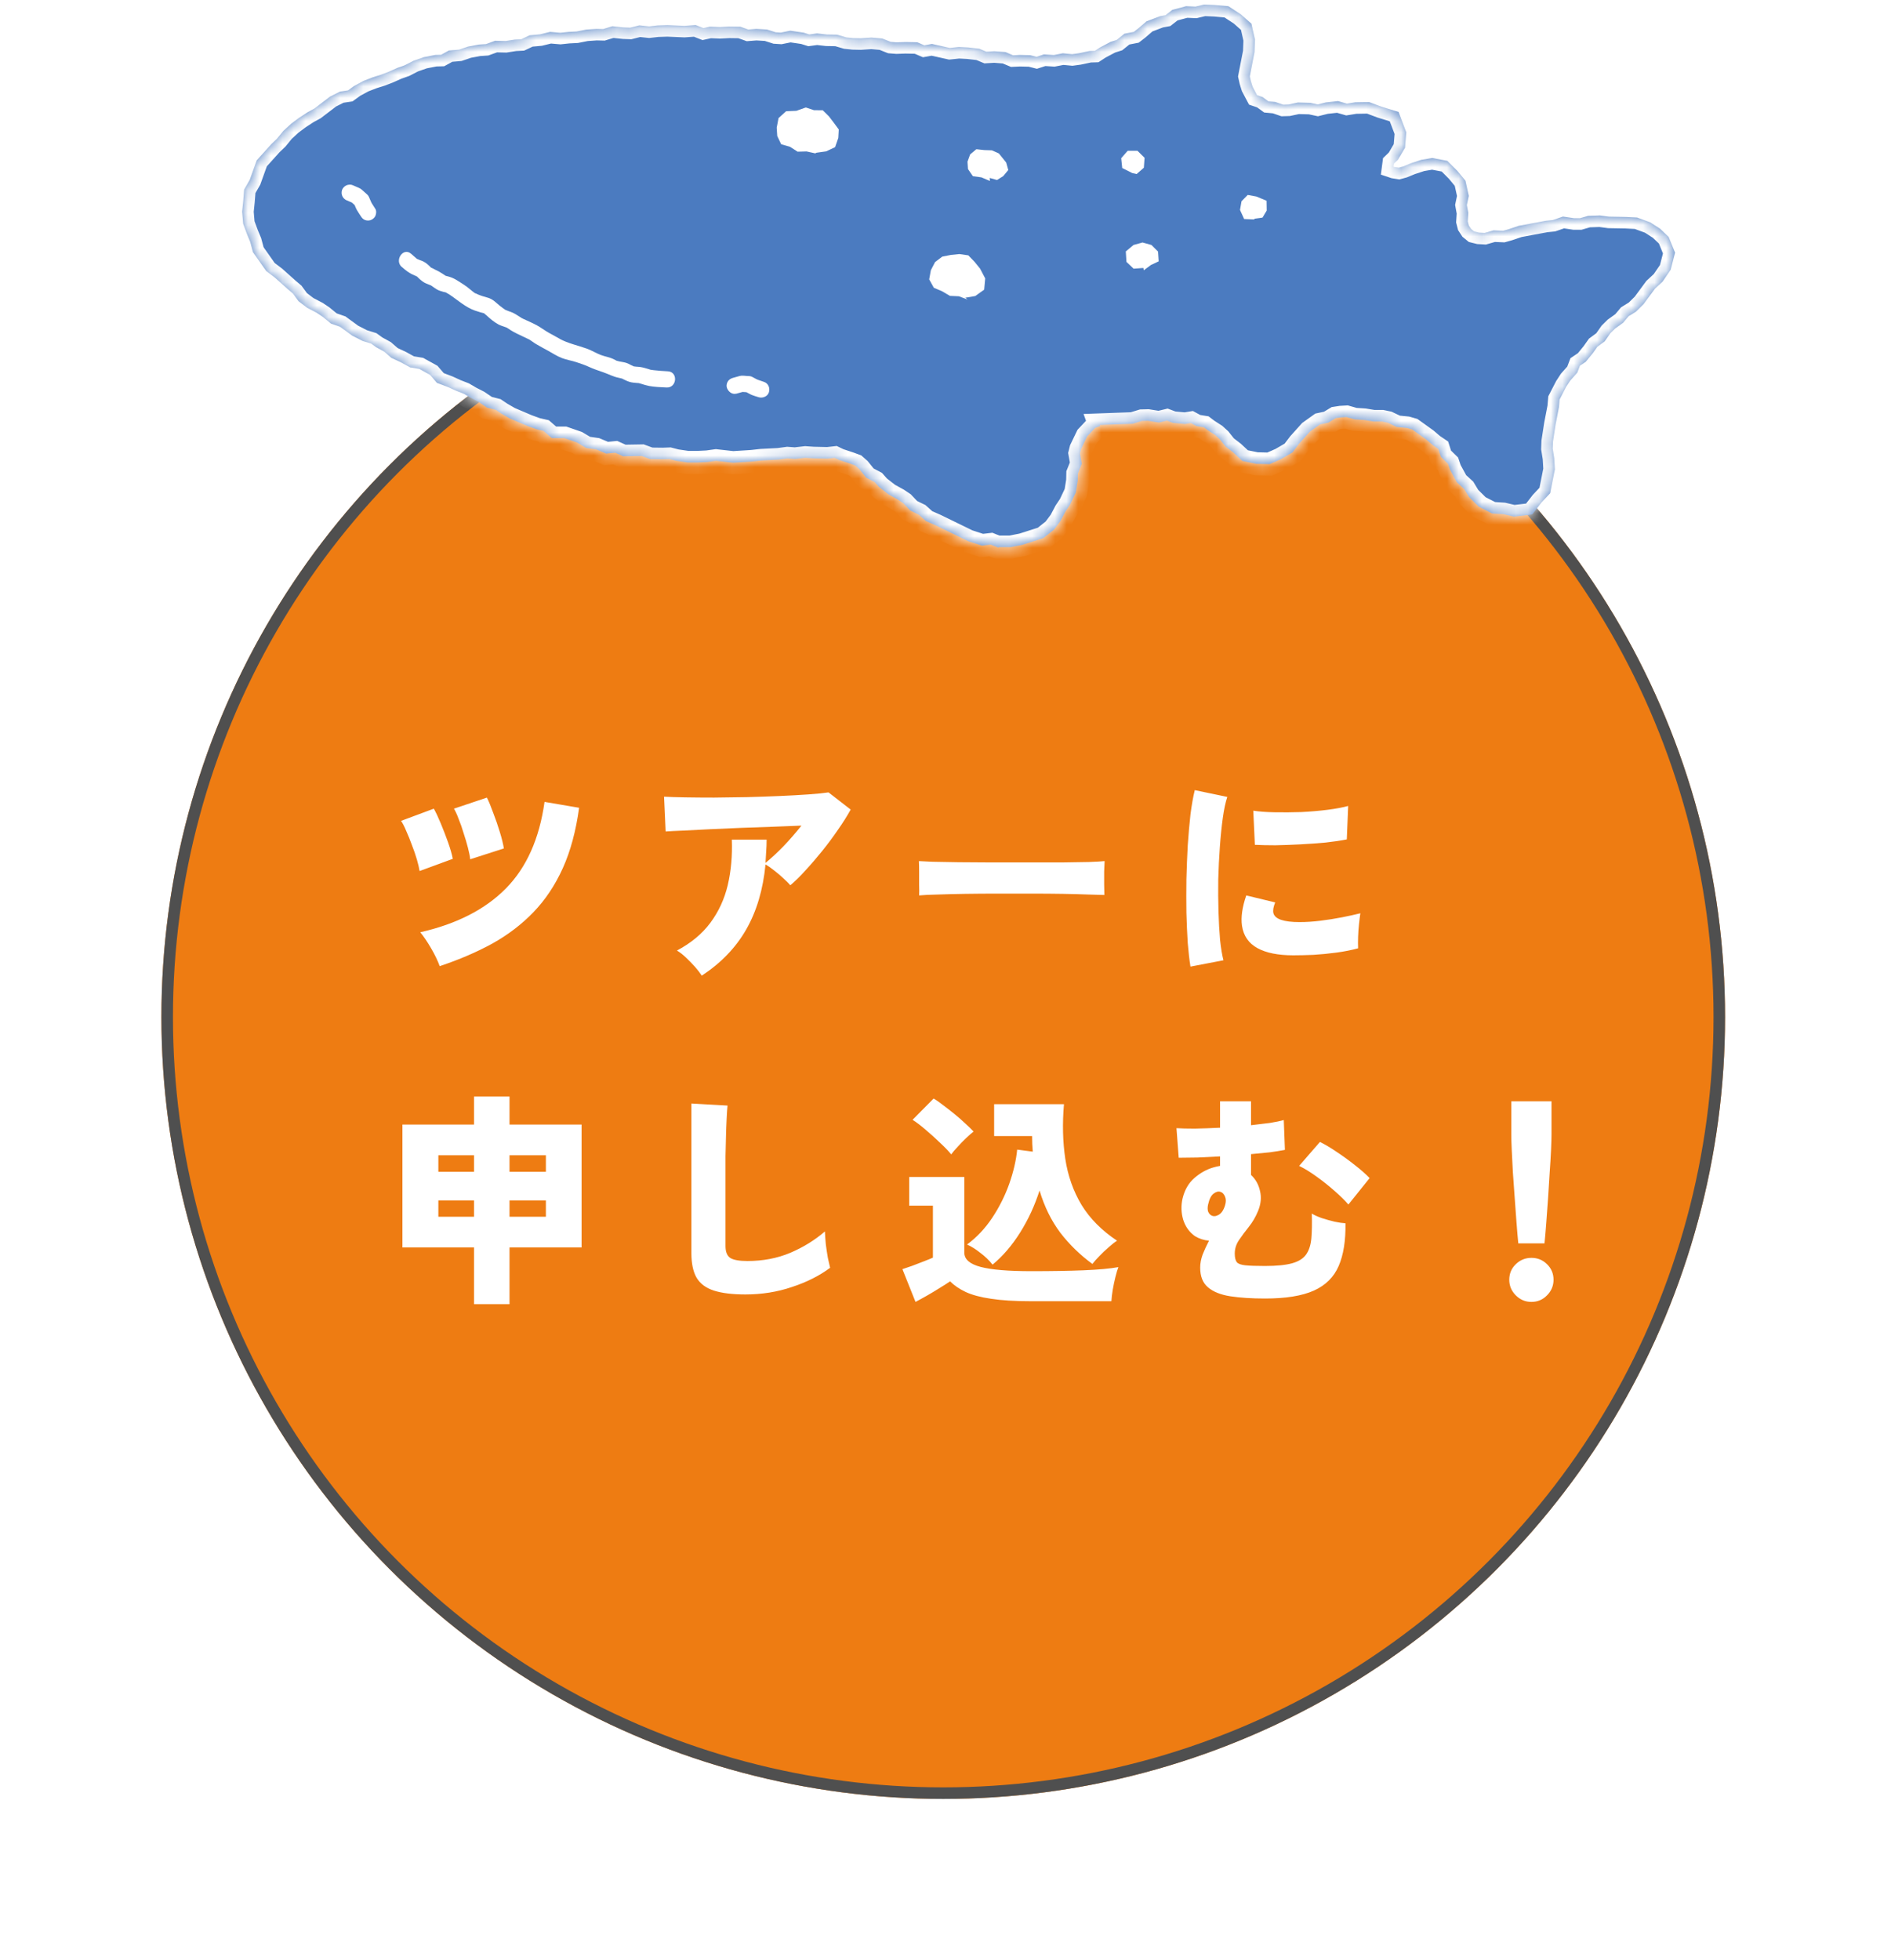 <svg xmlns="http://www.w3.org/2000/svg" fill="none" viewBox="0 0 164 170">
<g filter="url(#filter0_d_759_10549)">
<circle fill="#EE7C12" r="67.804" cy="88.196" cx="81.804"></circle>
<circle stroke="#4F4F4F" r="67.304" cy="88.196" cx="81.804"></circle>
</g>
<path fill="white" d="M38.134 83.784C37.964 83.314 37.716 82.798 37.389 82.236C37.063 81.674 36.749 81.211 36.449 80.845C39.61 80.126 42.086 78.859 43.875 77.044C45.665 75.228 46.782 72.726 47.226 69.539L50.224 70.049C49.949 72.06 49.479 73.804 48.813 75.28C48.147 76.756 47.298 78.03 46.266 79.101C45.247 80.159 44.058 81.067 42.7 81.825C41.341 82.569 39.819 83.222 38.134 83.784ZM36.39 75.535C36.351 75.274 36.273 74.941 36.155 74.536C36.038 74.131 35.894 73.713 35.724 73.282C35.567 72.85 35.404 72.445 35.234 72.067C35.077 71.688 34.927 71.394 34.783 71.185L37.625 70.127C37.807 70.454 38.01 70.885 38.232 71.42C38.454 71.956 38.663 72.498 38.859 73.046C39.055 73.595 39.192 74.072 39.27 74.477L36.39 75.535ZM40.779 74.516C40.753 74.255 40.688 73.922 40.583 73.517C40.479 73.112 40.355 72.694 40.211 72.263C40.08 71.819 39.937 71.407 39.78 71.028C39.636 70.636 39.499 70.336 39.368 70.127L42.229 69.167C42.399 69.506 42.582 69.951 42.778 70.499C42.987 71.035 43.176 71.583 43.346 72.145C43.516 72.694 43.633 73.171 43.699 73.576L40.779 74.516ZM60.863 84.607C60.719 84.385 60.524 84.13 60.275 83.843C60.027 83.569 59.766 83.301 59.492 83.039C59.217 82.778 58.956 82.576 58.708 82.432C59.936 81.779 60.902 80.975 61.608 80.022C62.326 79.055 62.829 77.965 63.117 76.75C63.404 75.522 63.522 74.209 63.469 72.811H66.487C66.487 73.164 66.474 73.51 66.448 73.85C66.434 74.176 66.415 74.503 66.389 74.829C66.859 74.451 67.375 73.974 67.937 73.399C68.498 72.811 69.021 72.21 69.504 71.597C68.76 71.623 67.937 71.655 67.035 71.694C66.134 71.721 65.213 71.753 64.273 71.792C63.332 71.832 62.431 71.871 61.569 71.91C60.706 71.949 59.936 71.988 59.257 72.028C58.59 72.054 58.081 72.08 57.728 72.106L57.591 69.088C58.048 69.115 58.656 69.134 59.413 69.147C60.171 69.16 61.007 69.167 61.921 69.167C62.849 69.154 63.796 69.141 64.763 69.128C65.742 69.102 66.689 69.069 67.604 69.03C68.518 68.99 69.347 68.945 70.092 68.892C70.837 68.84 71.424 68.781 71.856 68.716L73.776 70.205C73.475 70.754 73.11 71.335 72.678 71.949C72.26 72.563 71.81 73.171 71.326 73.771C70.843 74.372 70.36 74.934 69.876 75.457C69.406 75.979 68.962 76.417 68.544 76.769C68.4 76.6 68.204 76.404 67.956 76.181C67.708 75.946 67.44 75.718 67.153 75.496C66.879 75.274 66.624 75.097 66.389 74.967C66.18 77.135 65.625 79.01 64.723 80.59C63.822 82.171 62.535 83.51 60.863 84.607ZM79.713 77.651C79.726 77.416 79.726 77.109 79.713 76.73C79.713 76.351 79.713 75.972 79.713 75.594C79.713 75.215 79.706 74.908 79.693 74.673C79.876 74.686 80.275 74.705 80.888 74.731C81.502 74.745 82.254 74.758 83.142 74.771C84.03 74.771 84.99 74.777 86.022 74.79C87.067 74.79 88.112 74.79 89.157 74.79C90.202 74.79 91.182 74.79 92.096 74.79C93.024 74.777 93.814 74.764 94.467 74.751C95.12 74.725 95.564 74.699 95.8 74.673C95.787 74.882 95.773 75.182 95.76 75.574C95.76 75.953 95.76 76.332 95.76 76.71C95.773 77.089 95.78 77.39 95.78 77.612C95.48 77.599 95.016 77.586 94.389 77.573C93.762 77.547 93.024 77.527 92.175 77.514C91.326 77.501 90.418 77.494 89.451 77.494C88.484 77.494 87.511 77.494 86.531 77.494C85.552 77.494 84.611 77.501 83.71 77.514C82.822 77.527 82.031 77.547 81.339 77.573C80.647 77.586 80.105 77.612 79.713 77.651ZM103.245 83.823C103.154 83.261 103.076 82.582 103.01 81.785C102.958 80.975 102.919 80.1 102.893 79.16C102.88 78.206 102.88 77.233 102.893 76.24C102.919 75.234 102.958 74.255 103.01 73.301C103.076 72.335 103.154 71.446 103.245 70.636C103.35 69.813 103.474 69.108 103.618 68.52L106.439 69.108C106.282 69.578 106.152 70.192 106.047 70.95C105.943 71.707 105.858 72.543 105.793 73.458C105.727 74.359 105.682 75.293 105.655 76.26C105.642 77.213 105.649 78.141 105.675 79.042C105.701 79.944 105.747 80.766 105.812 81.511C105.891 82.243 105.989 82.83 106.106 83.275L103.245 83.823ZM112.161 82.844C110.841 82.844 109.803 82.635 109.045 82.216C108.288 81.799 107.843 81.152 107.713 80.277C107.608 79.545 107.732 78.67 108.085 77.651L110.593 78.258C110.436 78.637 110.384 78.944 110.436 79.179C110.567 79.702 111.325 79.963 112.709 79.963C113.284 79.963 113.885 79.924 114.512 79.846C115.152 79.767 115.773 79.669 116.373 79.552C116.974 79.434 117.51 79.317 117.98 79.199C117.941 79.447 117.902 79.754 117.863 80.12C117.823 80.486 117.797 80.858 117.784 81.237C117.771 81.616 117.771 81.949 117.784 82.236C117.209 82.393 116.582 82.517 115.903 82.608C115.224 82.7 114.558 82.765 113.905 82.804C113.251 82.83 112.67 82.844 112.161 82.844ZM108.83 73.262L108.693 70.303C109.202 70.382 109.822 70.427 110.554 70.44C111.299 70.454 112.069 70.447 112.866 70.421C113.663 70.382 114.421 70.316 115.139 70.225C115.857 70.133 116.452 70.022 116.922 69.892L116.804 72.792C116.282 72.896 115.668 72.988 114.963 73.066C114.257 73.131 113.526 73.184 112.768 73.223C112.024 73.262 111.305 73.288 110.613 73.301C109.92 73.301 109.326 73.288 108.83 73.262ZM41.112 113.097V108.179H34.901V97.519H41.112V95.09H44.189V97.519H50.439V108.179H44.189V113.097H41.112ZM44.189 101.615H47.343V100.184H44.189V101.615ZM44.189 105.514H47.343V104.103H44.189V105.514ZM38.017 101.615H41.112V100.184H38.017V101.615ZM38.017 105.514H41.112V104.103H38.017V105.514ZM64.645 112.254C63.522 112.254 62.614 112.143 61.921 111.921C61.229 111.699 60.726 111.327 60.413 110.804C60.112 110.282 59.962 109.57 59.962 108.669V95.697L63.097 95.874C63.071 96.109 63.045 96.487 63.019 97.01C62.992 97.519 62.973 98.062 62.96 98.636C62.947 99.12 62.934 99.655 62.921 100.243C62.921 100.831 62.921 101.478 62.921 102.183V108.061C62.921 108.571 63.064 108.917 63.352 109.1C63.639 109.269 64.129 109.354 64.821 109.354C66.167 109.354 67.401 109.119 68.525 108.649C69.661 108.166 70.667 107.545 71.542 106.788C71.555 107.114 71.581 107.486 71.62 107.904C71.673 108.309 71.731 108.701 71.797 109.08C71.875 109.446 71.941 109.733 71.993 109.942C71.065 110.634 69.961 111.19 68.681 111.608C67.414 112.039 66.069 112.254 64.645 112.254ZM86.081 109.668C85.78 109.289 85.428 108.949 85.023 108.649C84.631 108.335 84.246 108.094 83.867 107.924C84.716 107.297 85.447 106.52 86.061 105.592C86.675 104.665 87.165 103.685 87.531 102.653C87.897 101.608 88.125 100.622 88.217 99.694L89.569 99.871C89.529 99.44 89.51 98.989 89.51 98.519H86.218V95.756H92.273C92.129 97.441 92.168 99.022 92.39 100.498C92.612 101.961 93.082 103.293 93.801 104.495C94.532 105.684 95.558 106.716 96.877 107.591C96.655 107.735 96.407 107.931 96.133 108.179C95.858 108.414 95.597 108.662 95.349 108.923C95.101 109.171 94.898 109.4 94.742 109.609C93.683 108.838 92.756 107.937 91.959 106.905C91.175 105.86 90.575 104.639 90.156 103.241C89.739 104.547 89.177 105.762 88.471 106.885C87.766 108.009 86.969 108.936 86.081 109.668ZM79.399 112.901L78.263 110.06C78.498 109.981 78.785 109.883 79.125 109.766C79.478 109.635 79.817 109.505 80.144 109.374C80.484 109.243 80.738 109.139 80.908 109.06V104.554H78.851V102.065H83.632V108.629C83.632 109.204 84.102 109.616 85.042 109.864C85.983 110.112 87.453 110.236 89.451 110.236C91.215 110.236 92.73 110.21 93.997 110.158C95.277 110.105 96.276 110.014 96.995 109.883C96.916 110.079 96.832 110.36 96.74 110.726C96.649 111.092 96.57 111.464 96.505 111.843C96.44 112.235 96.4 112.568 96.387 112.842H89.451C88.027 112.842 86.858 112.77 85.944 112.627C85.042 112.496 84.311 112.3 83.749 112.039C83.201 111.777 82.75 111.471 82.397 111.118C82.149 111.288 81.842 111.484 81.476 111.706C81.124 111.928 80.764 112.143 80.399 112.352C80.033 112.561 79.7 112.744 79.399 112.901ZM82.495 100.106C82.26 99.819 81.947 99.492 81.555 99.126C81.163 98.747 80.751 98.375 80.32 98.009C79.902 97.644 79.51 97.343 79.145 97.108L80.967 95.266C81.202 95.397 81.476 95.586 81.79 95.834C82.103 96.07 82.43 96.324 82.769 96.599C83.109 96.873 83.423 97.147 83.71 97.421C84.01 97.696 84.252 97.931 84.435 98.127C84.265 98.257 84.05 98.447 83.788 98.695C83.54 98.93 83.299 99.178 83.063 99.44C82.828 99.688 82.639 99.91 82.495 100.106ZM109.711 112.607C108.549 112.607 107.543 112.542 106.694 112.411C105.858 112.28 105.211 112.019 104.754 111.627C104.31 111.248 104.088 110.68 104.088 109.923C104.088 109.557 104.16 109.178 104.303 108.786C104.46 108.394 104.643 107.996 104.852 107.591C104.408 107.552 104.003 107.421 103.637 107.199C103.154 106.859 102.814 106.389 102.618 105.788C102.435 105.174 102.416 104.554 102.56 103.927C102.742 103.182 103.082 102.594 103.578 102.163C104.088 101.719 104.637 101.412 105.224 101.242C105.329 101.216 105.427 101.19 105.518 101.164C105.623 101.138 105.721 101.118 105.812 101.105V100.282C105.133 100.321 104.48 100.354 103.853 100.38C103.239 100.393 102.697 100.4 102.226 100.4L102.031 97.833C102.409 97.859 102.938 97.872 103.618 97.872C104.297 97.859 105.028 97.833 105.812 97.794V95.501H108.497V97.578C109.084 97.513 109.627 97.448 110.123 97.382C110.619 97.304 111.024 97.219 111.338 97.128L111.436 99.714C111.057 99.792 110.613 99.864 110.103 99.93C109.607 99.982 109.071 100.034 108.497 100.086V101.889C108.902 102.268 109.163 102.738 109.28 103.3C109.411 103.848 109.352 104.423 109.104 105.024C108.895 105.533 108.627 105.991 108.301 106.396C107.987 106.788 107.706 107.166 107.458 107.532C107.21 107.898 107.086 108.29 107.086 108.708C107.086 109.047 107.145 109.296 107.262 109.452C107.38 109.596 107.628 109.687 108.007 109.727C108.386 109.766 108.954 109.785 109.711 109.785C110.717 109.785 111.501 109.707 112.063 109.55C112.624 109.394 113.029 109.139 113.278 108.786C113.526 108.433 113.676 107.97 113.728 107.395C113.78 106.807 113.794 106.089 113.767 105.24C113.976 105.37 114.264 105.501 114.63 105.631C114.995 105.749 115.368 105.854 115.746 105.945C116.125 106.023 116.439 106.069 116.687 106.082C116.713 107.584 116.517 108.819 116.099 109.785C115.681 110.752 114.963 111.464 113.944 111.921C112.925 112.378 111.514 112.607 109.711 112.607ZM116.942 104.456C116.641 104.103 116.243 103.711 115.746 103.28C115.263 102.849 114.747 102.438 114.198 102.046C113.663 101.654 113.153 101.34 112.67 101.105L114.473 99.028C114.904 99.237 115.387 99.525 115.923 99.89C116.458 100.243 116.981 100.622 117.49 101.027C118.013 101.432 118.444 101.811 118.783 102.163L116.942 104.456ZM105.048 105.396C105.231 105.501 105.44 105.488 105.675 105.357C105.923 105.227 106.113 104.952 106.243 104.534C106.335 104.234 106.335 103.979 106.243 103.77C106.152 103.548 106.021 103.411 105.851 103.359C105.668 103.293 105.466 103.345 105.244 103.515C105.035 103.672 104.878 103.986 104.774 104.456C104.721 104.691 104.721 104.893 104.774 105.063C104.839 105.22 104.93 105.331 105.048 105.396ZM131.676 107.826C131.624 107.303 131.572 106.696 131.52 106.004C131.467 105.311 131.415 104.593 131.363 103.848C131.311 103.091 131.258 102.359 131.206 101.654C131.167 100.935 131.134 100.289 131.108 99.714C131.082 99.139 131.069 98.689 131.069 98.362V95.501H134.557V98.362C134.557 98.689 134.544 99.139 134.518 99.714C134.491 100.289 134.452 100.935 134.4 101.654C134.361 102.359 134.315 103.091 134.263 103.848C134.211 104.593 134.158 105.311 134.106 106.004C134.054 106.696 134.002 107.303 133.949 107.826H131.676ZM132.813 112.901C132.29 112.901 131.84 112.711 131.461 112.333C131.082 111.954 130.893 111.503 130.893 110.981C130.893 110.445 131.082 109.994 131.461 109.629C131.84 109.263 132.29 109.08 132.813 109.08C133.348 109.08 133.799 109.263 134.165 109.629C134.544 109.994 134.733 110.445 134.733 110.981C134.733 111.503 134.544 111.954 134.165 112.333C133.799 112.711 133.348 112.901 132.813 112.901Z"></path>
<mask fill="white" id="path-4-inside-1_759_10549">
<path d="M85.928 47.223L86.614 47.5L86.6 47.445H87.638L88.662 47.244L90.482 46.663L91.409 45.929L91.977 45.168L92.406 44.351L92.8 43.763L93.299 42.711L93.465 41.694L93.479 41.064L93.818 40.213L93.659 39.313L93.749 38.953L94.281 37.846L94.981 37.105L95.41 36.946L95.375 36.849L98.233 36.746L99.029 36.503L99.555 36.49L100.51 36.642L101.202 36.476L101.721 36.669L102.773 36.766L103.278 36.683L103.763 36.946L104.406 37.05L104.752 37.313L105.389 37.721L105.79 38.088L106.296 38.725L106.967 39.244L107.749 39.971L108.967 40.22L110.109 40.247L111.071 39.825L112.088 39.237L112.669 38.469L113.604 37.431L114.483 36.801L115.202 36.649L115.839 36.261L116.289 36.192L116.78 36.164L117.486 36.365L118.337 36.42L119.126 36.552H119.867L120.365 36.656L121.133 37.022L122.026 37.112L122.483 37.244L123.701 38.116L124.275 38.607L124.746 38.926L124.967 39.618L125.583 40.22L125.756 40.732L126.358 41.832L126.988 42.407L127.403 43.099L128.247 43.936L129.396 44.524L130.386 44.587L131.299 44.801L132.884 44.614L133.694 43.569L134.441 42.773L134.85 40.704L134.794 39.735L134.663 38.912L134.684 38.296L134.905 36.849L135.203 35.299L135.258 34.649L135.825 33.548L136.178 33.008L136.794 32.316L137.023 31.714L137.528 31.375L138.137 30.628L138.531 30.074L139.168 29.604L139.673 28.884L140.082 28.483L140.774 27.984L141.251 27.417L141.881 27.029L142.538 26.379L143.535 25.029L144.192 24.42L144.891 23.396L145.272 21.908L144.718 20.545L143.971 19.832L143.113 19.278L141.978 18.863L141.016 18.814L139.535 18.787L138.753 18.683L137.736 18.718L137.016 18.925H136.531L135.549 18.78L134.663 19.084L134.054 19.147L131.715 19.583L130.857 19.873L130.365 20.012L129.528 19.977L128.753 20.199L128.261 20.171L127.846 20.067L127.583 19.853L127.382 19.548L127.292 19.195L127.341 18.468L127.216 17.783L127.382 16.988L127.092 15.666L126.4 14.828L125.521 13.949L124.213 13.7L123.272 13.859L122.365 14.157L121.687 14.434L121.306 14.538L120.919 14.475L120.856 14.455L120.891 14.192L121.237 13.859L121.853 12.814L121.964 11.479L121.292 9.707L119.804 9.25L118.732 8.849L117.541 8.87L116.815 8.987L116.04 8.766L114.981 8.884L114.282 9.057L113.638 8.918L112.559 8.89L111.742 9.064L111.285 9.077L110.6 8.842L110.005 8.787L109.493 8.413L109.022 8.254L108.635 7.52L108.482 7.022L108.392 6.621L108.801 4.517L108.842 3.43L108.531 2.053L107.604 1.236L106.531 0.537L105.375 0.434L104.427 0.392L103.68 0.572L102.863 0.537L101.673 0.856L101.077 1.319L100.593 1.409L99.43 1.852L98.697 2.482L98.33 2.766L97.513 2.925L96.842 3.465L96.316 3.631L95.389 4.122L94.953 4.406L94.496 4.42L93.548 4.621L92.987 4.697L92.178 4.621L91.396 4.773L90.537 4.717L89.894 4.925L89.347 4.787L88.441 4.766L87.859 4.794L87.202 4.517L86.233 4.441L85.548 4.482L84.932 4.226L83.963 4.115L83.16 4.074L82.371 4.157L80.821 3.811L80.164 3.928L79.548 3.666L78.53 3.645L77.755 3.672L77.25 3.631L76.516 3.34L75.568 3.257L74.648 3.319L73.997 3.306L73.395 3.243L72.593 3.008L71.714 2.994L70.856 2.897L70.191 2.987L69.707 2.835L68.537 2.662L67.714 2.828L67.271 2.8L66.516 2.558L65.589 2.503L64.897 2.558L64.212 2.316L63.236 2.302L62.44 2.344L61.568 2.309L61.008 2.434L60.336 2.171L59.361 2.24L57.886 2.178L57.028 2.205L56.295 2.288L55.45 2.198L54.648 2.399L54.094 2.378L53.111 2.274L52.309 2.517L51.741 2.503L50.841 2.565L50.004 2.731L49.319 2.766L48.592 2.842L47.706 2.766L46.834 2.98L45.928 3.063L45.208 3.403L44.661 3.43L43.858 3.555L42.945 3.534L42.142 3.825L41.526 3.866L40.599 4.039L39.824 4.302L38.931 4.378L38.253 4.752L37.748 4.766L36.751 4.96L35.858 5.271L35.09 5.666L34.447 5.894L33.685 6.233L33.035 6.482L32.329 6.704L31.526 7.015L30.696 7.465L30.183 7.839L29.491 7.942L28.619 8.378L27.27 9.41L26.675 9.735L25.934 10.219L25.249 10.731L24.578 11.347L24.017 12.032L23.526 12.503L22.267 13.901L21.657 15.597L21.173 16.441L21.09 17.479L21 18.358L21.09 19.41L21.436 20.344L21.699 20.974L21.941 21.873L23.09 23.507L23.831 24.067L24.945 25.064L25.408 25.458L25.893 26.123L26.647 26.697L27.471 27.126L27.983 27.472L28.703 28.06L29.491 28.337L30.543 29.105L31.45 29.569L32.191 29.797L32.633 30.116L33.325 30.496L33.934 31.029L34.751 31.41L35.568 31.86L36.364 31.991L37.298 32.51L37.893 33.202L38.876 33.576L39.54 33.88L40.232 34.15L40.807 34.489L41.485 34.836L42.239 35.348L43 35.541L43.464 35.853L44.205 36.282L45.748 36.939L46.53 37.223L47.132 37.361L47.859 37.991H48.945L50.045 38.372L50.834 38.843L51.7 38.967L52.572 39.334L53.36 39.258L54.045 39.569L55.658 39.541L56.398 39.811L57.457 39.825L58.059 39.804L58.648 39.957L59.637 40.102H60.502L61.347 40.061L62.094 39.957L63.575 40.123L65.222 40.019L66.025 39.929L67.52 39.853L68.295 39.749L68.945 39.798L69.845 39.694L70.551 39.742L71.769 39.77L72.392 39.701L72.779 39.888L73.665 40.178L74.171 40.365L74.516 40.67L75.119 41.417L75.859 41.804L76.233 42.227L77.056 42.87L77.859 43.313L78.337 43.632L78.939 44.268L79.693 44.635L80.302 45.182L81.181 45.569L83.963 46.926L85.16 47.313L85.928 47.223Z" clip-rule="evenodd" fill-rule="evenodd"></path>
</mask>
<path fill="#4B7BC0" d="M85.928 47.223L86.614 47.5L86.6 47.445H87.638L88.662 47.244L90.482 46.663L91.409 45.929L91.977 45.168L92.406 44.351L92.8 43.763L93.299 42.711L93.465 41.694L93.479 41.064L93.818 40.213L93.659 39.313L93.749 38.953L94.281 37.846L94.981 37.105L95.41 36.946L95.375 36.849L98.233 36.746L99.029 36.503L99.555 36.49L100.51 36.642L101.202 36.476L101.721 36.669L102.773 36.766L103.278 36.683L103.763 36.946L104.406 37.05L104.752 37.313L105.389 37.721L105.79 38.088L106.296 38.725L106.967 39.244L107.749 39.971L108.967 40.22L110.109 40.247L111.071 39.825L112.088 39.237L112.669 38.469L113.604 37.431L114.483 36.801L115.202 36.649L115.839 36.261L116.289 36.192L116.78 36.164L117.486 36.365L118.337 36.42L119.126 36.552H119.867L120.365 36.656L121.133 37.022L122.026 37.112L122.483 37.244L123.701 38.116L124.275 38.607L124.746 38.926L124.967 39.618L125.583 40.22L125.756 40.732L126.358 41.832L126.988 42.407L127.403 43.099L128.247 43.936L129.396 44.524L130.386 44.587L131.299 44.801L132.884 44.614L133.694 43.569L134.441 42.773L134.85 40.704L134.794 39.735L134.663 38.912L134.684 38.296L134.905 36.849L135.203 35.299L135.258 34.649L135.825 33.548L136.178 33.008L136.794 32.316L137.023 31.714L137.528 31.375L138.137 30.628L138.531 30.074L139.168 29.604L139.673 28.884L140.082 28.483L140.774 27.984L141.251 27.417L141.881 27.029L142.538 26.379L143.535 25.029L144.192 24.42L144.891 23.396L145.272 21.908L144.718 20.545L143.971 19.832L143.113 19.278L141.978 18.863L141.016 18.814L139.535 18.787L138.753 18.683L137.736 18.718L137.016 18.925H136.531L135.549 18.78L134.663 19.084L134.054 19.147L131.715 19.583L130.857 19.873L130.365 20.012L129.528 19.977L128.753 20.199L128.261 20.171L127.846 20.067L127.583 19.853L127.382 19.548L127.292 19.195L127.341 18.468L127.216 17.783L127.382 16.988L127.092 15.666L126.4 14.828L125.521 13.949L124.213 13.7L123.272 13.859L122.365 14.157L121.687 14.434L121.306 14.538L120.919 14.475L120.856 14.455L120.891 14.192L121.237 13.859L121.853 12.814L121.964 11.479L121.292 9.707L119.804 9.25L118.732 8.849L117.541 8.87L116.815 8.987L116.04 8.766L114.981 8.884L114.282 9.057L113.638 8.918L112.559 8.89L111.742 9.064L111.285 9.077L110.6 8.842L110.005 8.787L109.493 8.413L109.022 8.254L108.635 7.52L108.482 7.022L108.392 6.621L108.801 4.517L108.842 3.43L108.531 2.053L107.604 1.236L106.531 0.537L105.375 0.434L104.427 0.392L103.68 0.572L102.863 0.537L101.673 0.856L101.077 1.319L100.593 1.409L99.43 1.852L98.697 2.482L98.33 2.766L97.513 2.925L96.842 3.465L96.316 3.631L95.389 4.122L94.953 4.406L94.496 4.42L93.548 4.621L92.987 4.697L92.178 4.621L91.396 4.773L90.537 4.717L89.894 4.925L89.347 4.787L88.441 4.766L87.859 4.794L87.202 4.517L86.233 4.441L85.548 4.482L84.932 4.226L83.963 4.115L83.16 4.074L82.371 4.157L80.821 3.811L80.164 3.928L79.548 3.666L78.53 3.645L77.755 3.672L77.25 3.631L76.516 3.34L75.568 3.257L74.648 3.319L73.997 3.306L73.395 3.243L72.593 3.008L71.714 2.994L70.856 2.897L70.191 2.987L69.707 2.835L68.537 2.662L67.714 2.828L67.271 2.8L66.516 2.558L65.589 2.503L64.897 2.558L64.212 2.316L63.236 2.302L62.44 2.344L61.568 2.309L61.008 2.434L60.336 2.171L59.361 2.24L57.886 2.178L57.028 2.205L56.295 2.288L55.45 2.198L54.648 2.399L54.094 2.378L53.111 2.274L52.309 2.517L51.741 2.503L50.841 2.565L50.004 2.731L49.319 2.766L48.592 2.842L47.706 2.766L46.834 2.98L45.928 3.063L45.208 3.403L44.661 3.43L43.858 3.555L42.945 3.534L42.142 3.825L41.526 3.866L40.599 4.039L39.824 4.302L38.931 4.378L38.253 4.752L37.748 4.766L36.751 4.96L35.858 5.271L35.09 5.666L34.447 5.894L33.685 6.233L33.035 6.482L32.329 6.704L31.526 7.015L30.696 7.465L30.183 7.839L29.491 7.942L28.619 8.378L27.27 9.41L26.675 9.735L25.934 10.219L25.249 10.731L24.578 11.347L24.017 12.032L23.526 12.503L22.267 13.901L21.657 15.597L21.173 16.441L21.09 17.479L21 18.358L21.09 19.41L21.436 20.344L21.699 20.974L21.941 21.873L23.09 23.507L23.831 24.067L24.945 25.064L25.408 25.458L25.893 26.123L26.647 26.697L27.471 27.126L27.983 27.472L28.703 28.06L29.491 28.337L30.543 29.105L31.45 29.569L32.191 29.797L32.633 30.116L33.325 30.496L33.934 31.029L34.751 31.41L35.568 31.86L36.364 31.991L37.298 32.51L37.893 33.202L38.876 33.576L39.54 33.88L40.232 34.15L40.807 34.489L41.485 34.836L42.239 35.348L43 35.541L43.464 35.853L44.205 36.282L45.748 36.939L46.53 37.223L47.132 37.361L47.859 37.991H48.945L50.045 38.372L50.834 38.843L51.7 38.967L52.572 39.334L53.36 39.258L54.045 39.569L55.658 39.541L56.398 39.811L57.457 39.825L58.059 39.804L58.648 39.957L59.637 40.102H60.502L61.347 40.061L62.094 39.957L63.575 40.123L65.222 40.019L66.025 39.929L67.52 39.853L68.295 39.749L68.945 39.798L69.845 39.694L70.551 39.742L71.769 39.77L72.392 39.701L72.779 39.888L73.665 40.178L74.171 40.365L74.516 40.67L75.119 41.417L75.859 41.804L76.233 42.227L77.056 42.87L77.859 43.313L78.337 43.632L78.939 44.268L79.693 44.635L80.302 45.182L81.181 45.569L83.963 46.926L85.16 47.313L85.928 47.223Z" clip-rule="evenodd" fill-rule="evenodd"></path>
<path mask="url(#path-4-inside-1_759_10549)" fill="white" d="M86.614 47.5L86.239 48.427L88.06 49.163L87.584 47.258L86.614 47.5ZM85.928 47.223L86.303 46.296L86.066 46.2L85.812 46.23L85.928 47.223ZM86.6 47.445V46.445H85.319L85.63 47.687L86.6 47.445ZM87.638 47.445V48.445H87.735L87.83 48.426L87.638 47.445ZM88.662 47.244L88.854 48.225L88.911 48.214L88.966 48.197L88.662 47.244ZM90.482 46.663L90.786 47.615L90.96 47.56L91.103 47.447L90.482 46.663ZM91.409 45.929L92.03 46.714L92.133 46.632L92.211 46.527L91.409 45.929ZM91.977 45.168L92.779 45.766L92.826 45.703L92.862 45.633L91.977 45.168ZM92.406 44.351L91.576 43.794L91.546 43.839L91.521 43.886L92.406 44.351ZM92.8 43.763L93.631 44.32L93.672 44.258L93.704 44.191L92.8 43.763ZM93.299 42.711L94.203 43.139L94.263 43.012L94.286 42.872L93.299 42.711ZM93.465 41.694L94.452 41.855L94.463 41.786L94.465 41.716L93.465 41.694ZM93.479 41.064L92.55 40.694L92.483 40.862L92.479 41.042L93.479 41.064ZM93.818 40.213L94.747 40.583L94.852 40.319L94.803 40.039L93.818 40.213ZM93.659 39.313L92.689 39.071L92.637 39.277L92.674 39.487L93.659 39.313ZM93.749 38.953L92.847 38.52L92.803 38.612L92.778 38.711L93.749 38.953ZM94.281 37.846L93.554 37.16L93.448 37.273L93.38 37.412L94.281 37.846ZM94.981 37.105L94.633 36.168L94.414 36.249L94.253 36.419L94.981 37.105ZM95.41 36.946L95.757 37.884L96.683 37.54L96.351 36.61L95.41 36.946ZM95.375 36.849L95.339 35.85L93.974 35.9L94.433 37.186L95.375 36.849ZM98.233 36.746L98.269 37.745L98.4 37.74L98.524 37.702L98.233 36.746ZM99.029 36.503L99.003 35.504L98.867 35.507L98.738 35.547L99.029 36.503ZM99.555 36.49L99.712 35.502L99.621 35.487L99.529 35.49L99.555 36.49ZM100.51 36.642L100.353 37.629L100.549 37.661L100.743 37.614L100.51 36.642ZM101.202 36.476L101.552 35.539L101.266 35.432L100.969 35.503L101.202 36.476ZM101.721 36.669L101.371 37.606L101.496 37.653L101.629 37.665L101.721 36.669ZM102.773 36.766L102.681 37.762L102.809 37.774L102.935 37.753L102.773 36.766ZM103.278 36.683L103.755 35.804L103.454 35.641L103.116 35.697L103.278 36.683ZM103.763 36.946L103.286 37.825L103.435 37.906L103.603 37.934L103.763 36.946ZM104.406 37.05L105.011 36.254L104.812 36.103L104.565 36.063L104.406 37.05ZM104.752 37.313L104.147 38.109L104.179 38.133L104.212 38.155L104.752 37.313ZM105.389 37.721L106.064 36.983L106.001 36.926L105.929 36.88L105.389 37.721ZM105.79 38.088L106.574 37.467L106.524 37.404L106.465 37.35L105.79 38.088ZM106.296 38.725L105.512 39.346L105.588 39.442L105.684 39.516L106.296 38.725ZM106.967 39.244L107.648 38.511L107.614 38.48L107.579 38.453L106.967 39.244ZM107.749 39.971L107.068 40.703L107.274 40.894L107.548 40.95L107.749 39.971ZM108.967 40.22L108.766 41.199L108.854 41.217L108.943 41.219L108.967 40.22ZM110.109 40.247L110.085 41.247L110.307 41.252L110.511 41.163L110.109 40.247ZM111.071 39.825L111.473 40.741L111.523 40.719L111.571 40.691L111.071 39.825ZM112.088 39.237L112.589 40.103L112.764 40.002L112.885 39.84L112.088 39.237ZM112.669 38.469L111.926 37.8L111.898 37.831L111.872 37.865L112.669 38.469ZM113.604 37.431L113.021 36.618L112.933 36.681L112.86 36.762L113.604 37.431ZM114.483 36.801L114.276 35.823L114.071 35.866L113.9 35.988L114.483 36.801ZM115.202 36.649L115.409 37.627L115.576 37.592L115.722 37.503L115.202 36.649ZM115.839 36.261L115.687 35.273L115.49 35.303L115.319 35.407L115.839 36.261ZM116.289 36.192L116.233 35.194L116.184 35.196L116.137 35.204L116.289 36.192ZM116.78 36.164L117.054 35.202L116.892 35.156L116.724 35.166L116.78 36.164ZM117.486 36.365L117.213 37.327L117.315 37.356L117.421 37.363L117.486 36.365ZM118.337 36.42L118.502 35.434L118.452 35.426L118.402 35.422L118.337 36.42ZM119.126 36.552L118.962 37.538L119.043 37.552H119.126V36.552ZM119.867 36.552L120.071 35.573L119.97 35.552H119.867V36.552ZM120.365 36.656L120.796 35.753L120.687 35.701L120.569 35.677L120.365 36.656ZM121.133 37.022L120.702 37.925L120.86 38L121.033 38.017L121.133 37.022ZM122.026 37.112L122.303 36.151L122.216 36.127L122.126 36.117L122.026 37.112ZM122.483 37.244L123.065 36.431L122.925 36.331L122.759 36.283L122.483 37.244ZM123.701 38.116L124.351 37.356L124.318 37.328L124.283 37.303L123.701 38.116ZM124.275 38.607L123.625 39.367L123.668 39.404L123.715 39.435L124.275 38.607ZM124.746 38.926L125.698 38.621L125.593 38.291L125.306 38.097L124.746 38.926ZM124.967 39.618L124.015 39.922L124.09 40.159L124.268 40.333L124.967 39.618ZM125.583 40.22L126.53 39.9L126.454 39.672L126.282 39.505L125.583 40.22ZM125.756 40.732L124.809 41.052L124.837 41.135L124.879 41.212L125.756 40.732ZM126.358 41.832L125.481 42.312L125.561 42.459L125.684 42.571L126.358 41.832ZM126.988 42.407L127.845 41.892L127.77 41.767L127.662 41.668L126.988 42.407ZM127.403 43.099L126.546 43.613L126.61 43.721L126.699 43.809L127.403 43.099ZM128.247 43.936L127.543 44.646L127.654 44.755L127.792 44.826L128.247 43.936ZM129.396 44.524L128.941 45.414L129.126 45.509L129.333 45.522L129.396 44.524ZM130.386 44.587L130.615 43.613L130.533 43.594L130.449 43.589L130.386 44.587ZM131.299 44.801L131.071 45.775L131.242 45.815L131.417 45.794L131.299 44.801ZM132.884 44.614L133.001 45.607L133.418 45.558L133.675 45.227L132.884 44.614ZM133.694 43.569L132.965 42.885L132.933 42.919L132.903 42.957L133.694 43.569ZM134.441 42.773L135.17 43.458L135.367 43.249L135.422 42.967L134.441 42.773ZM134.85 40.704L135.831 40.898L135.855 40.773L135.848 40.647L134.85 40.704ZM134.794 39.735L135.793 39.678L135.79 39.628L135.782 39.578L134.794 39.735ZM134.663 38.912L133.663 38.878L133.66 38.974L133.675 39.069L134.663 38.912ZM134.684 38.296L133.695 38.145L133.686 38.203L133.684 38.262L134.684 38.296ZM134.905 36.849L133.923 36.661L133.919 36.679L133.917 36.698L134.905 36.849ZM135.203 35.299L136.185 35.488L136.195 35.436L136.199 35.384L135.203 35.299ZM135.258 34.649L134.369 34.19L134.278 34.367L134.262 34.564L135.258 34.649ZM135.825 33.548L134.989 33.001L134.96 33.044L134.937 33.09L135.825 33.548ZM136.178 33.008L135.431 32.344L135.382 32.399L135.341 32.461L136.178 33.008ZM136.794 32.316L137.541 32.981L137.664 32.844L137.729 32.671L136.794 32.316ZM137.023 31.714L136.465 30.884L136.201 31.062L136.088 31.36L137.023 31.714ZM137.528 31.375L138.085 32.206L138.209 32.123L138.303 32.007L137.528 31.375ZM138.137 30.628L138.912 31.259L138.933 31.235L138.951 31.208L138.137 30.628ZM138.531 30.074L137.937 29.27L137.809 29.364L137.717 29.494L138.531 30.074ZM139.168 29.604L139.762 30.408L139.893 30.311L139.987 30.178L139.168 29.604ZM139.673 28.884L138.972 28.171L138.907 28.235L138.855 28.309L139.673 28.884ZM140.082 28.483L139.497 27.671L139.435 27.716L139.381 27.769L140.082 28.483ZM140.774 27.984L141.358 28.796L141.459 28.723L141.539 28.628L140.774 27.984ZM141.251 27.417L140.727 26.565L140.59 26.65L140.486 26.773L141.251 27.417ZM141.881 27.029L142.405 27.881L142.503 27.821L142.584 27.74L141.881 27.029ZM142.538 26.379L143.242 27.09L143.297 27.035L143.343 26.973L142.538 26.379ZM143.535 25.029L142.855 24.296L142.786 24.36L142.731 24.435L143.535 25.029ZM144.192 24.42L144.872 25.154L144.955 25.077L145.018 24.984L144.192 24.42ZM144.891 23.396L145.717 23.96L145.817 23.814L145.86 23.644L144.891 23.396ZM145.272 21.908L146.241 22.156L146.322 21.837L146.199 21.532L145.272 21.908ZM144.718 20.545L145.645 20.168L145.564 19.969L145.409 19.821L144.718 20.545ZM143.971 19.832L144.661 19.108L144.593 19.043L144.513 18.992L143.971 19.832ZM143.113 19.278L143.655 18.438L143.561 18.377L143.456 18.339L143.113 19.278ZM141.978 18.863L142.321 17.924L142.179 17.872L142.028 17.864L141.978 18.863ZM141.016 18.814L141.066 17.816L141.05 17.815L141.035 17.815L141.016 18.814ZM139.535 18.787L139.403 19.778L139.46 19.786L139.516 19.787L139.535 18.787ZM138.753 18.683L138.884 17.692L138.802 17.681L138.719 17.684L138.753 18.683ZM137.736 18.718L137.702 17.718L137.578 17.722L137.458 17.757L137.736 18.718ZM137.016 18.925V19.925H137.157L137.293 19.886L137.016 18.925ZM136.531 18.925L136.385 19.915L136.458 19.925H136.531V18.925ZM135.549 18.78L135.695 17.791L135.454 17.755L135.224 17.834L135.549 18.78ZM134.663 19.084L134.765 20.079L134.879 20.067L134.988 20.03L134.663 19.084ZM134.054 19.147L133.952 18.152L133.911 18.156L133.871 18.164L134.054 19.147ZM131.715 19.583L131.531 18.6L131.461 18.613L131.394 18.636L131.715 19.583ZM130.857 19.873L131.128 20.836L131.153 20.829L131.177 20.82L130.857 19.873ZM130.365 20.012L130.324 21.011L130.483 21.017L130.636 20.974L130.365 20.012ZM129.528 19.977L129.569 18.978L129.408 18.971L129.253 19.016L129.528 19.977ZM128.753 20.199L128.696 21.197L128.865 21.207L129.027 21.16L128.753 20.199ZM128.261 20.171L128.019 21.141L128.111 21.164L128.205 21.169L128.261 20.171ZM127.846 20.067L127.214 20.842L127.387 20.983L127.604 21.037L127.846 20.067ZM127.583 19.853L126.748 20.403L126.832 20.531L126.951 20.628L127.583 19.853ZM127.382 19.548L126.413 19.795L126.455 19.958L126.547 20.098L127.382 19.548ZM127.292 19.195L126.295 19.129L126.284 19.288L126.323 19.442L127.292 19.195ZM127.341 18.468L128.339 18.535L128.347 18.412L128.325 18.29L127.341 18.468ZM127.216 17.783L126.237 17.579L126.198 17.77L126.232 17.962L127.216 17.783ZM127.382 16.988L128.361 17.192L128.405 16.982L128.359 16.773L127.382 16.988ZM127.092 15.666L128.068 15.451L128.017 15.215L127.863 15.029L127.092 15.666ZM126.4 14.828L127.171 14.191L127.14 14.155L127.107 14.121L126.4 14.828ZM125.521 13.949L126.228 13.242L126.01 13.025L125.708 12.967L125.521 13.949ZM124.213 13.7L124.4 12.718L124.223 12.684L124.046 12.714L124.213 13.7ZM123.272 13.859L123.105 12.873L123.031 12.886L122.96 12.909L123.272 13.859ZM122.365 14.157L122.053 13.207L122.02 13.218L121.987 13.231L122.365 14.157ZM121.687 14.434L121.95 15.399L122.009 15.383L122.065 15.36L121.687 14.434ZM121.306 14.538L121.148 15.525L121.361 15.559L121.569 15.502L121.306 14.538ZM120.919 14.475L120.602 15.424L120.68 15.45L120.76 15.463L120.919 14.475ZM120.856 14.455L119.865 14.324L119.757 15.142L120.54 15.403L120.856 14.455ZM120.891 14.192L120.198 13.47L119.945 13.713L119.9 14.061L120.891 14.192ZM121.237 13.859L121.93 14.581L122.029 14.486L122.098 14.367L121.237 13.859ZM121.853 12.814L122.714 13.322L122.831 13.125L122.85 12.897L121.853 12.814ZM121.964 11.479L122.96 11.561L122.979 11.336L122.899 11.124L121.964 11.479ZM121.292 9.707L122.227 9.353L122.054 8.895L121.586 8.751L121.292 9.707ZM119.804 9.25L119.454 10.187L119.482 10.197L119.511 10.206L119.804 9.25ZM118.732 8.849L119.082 7.912L118.904 7.846L118.714 7.849L118.732 8.849ZM117.541 8.87L117.524 7.87L117.452 7.871L117.382 7.883L117.541 8.87ZM116.815 8.987L116.54 9.949L116.754 10.01L116.975 9.975L116.815 8.987ZM116.04 8.766L116.314 7.804L116.125 7.75L115.929 7.772L116.04 8.766ZM114.981 8.884L114.87 7.89L114.805 7.897L114.741 7.913L114.981 8.884ZM114.282 9.057L114.072 10.034L114.298 10.083L114.522 10.027L114.282 9.057ZM113.638 8.918L113.849 7.941L113.757 7.921L113.664 7.919L113.638 8.918ZM112.559 8.89L112.584 7.891L112.467 7.888L112.351 7.912L112.559 8.89ZM111.742 9.064L111.772 10.063L111.862 10.06L111.949 10.042L111.742 9.064ZM111.285 9.077L110.96 10.023L111.133 10.082L111.316 10.077L111.285 9.077ZM110.6 8.842L110.925 7.896L110.812 7.857L110.693 7.846L110.6 8.842ZM110.005 8.787L109.416 9.594L109.638 9.757L109.912 9.782L110.005 8.787ZM109.493 8.413L110.082 7.605L109.958 7.515L109.813 7.466L109.493 8.413ZM109.022 8.254L108.138 8.721L108.324 9.073L108.702 9.201L109.022 8.254ZM108.635 7.52L107.678 7.812L107.706 7.903L107.751 7.987L108.635 7.52ZM108.482 7.022L107.507 7.241L107.515 7.278L107.526 7.314L108.482 7.022ZM108.392 6.621L107.411 6.43L107.371 6.635L107.417 6.839L108.392 6.621ZM108.801 4.517L109.782 4.707L109.797 4.632L109.8 4.555L108.801 4.517ZM108.842 3.43L109.842 3.468L109.847 3.337L109.818 3.21L108.842 3.43ZM108.531 2.053L109.506 1.832L109.435 1.517L109.192 1.303L108.531 2.053ZM107.604 1.236L108.264 0.486L108.21 0.438L108.149 0.399L107.604 1.236ZM106.531 0.537L107.077 -0.3L106.868 -0.436L106.62 -0.459L106.531 0.537ZM105.375 0.434L105.465 -0.562L105.442 -0.564L105.419 -0.565L105.375 0.434ZM104.427 0.392L104.471 -0.607L104.33 -0.613L104.193 -0.58L104.427 0.392ZM103.68 0.572L103.637 1.571L103.777 1.577L103.914 1.544L103.68 0.572ZM102.863 0.537L102.905 -0.462L102.752 -0.468L102.605 -0.429L102.863 0.537ZM101.673 0.856L101.414 -0.11L101.218 -0.058L101.058 0.067L101.673 0.856ZM101.077 1.319L101.26 2.303L101.5 2.258L101.692 2.108L101.077 1.319ZM100.593 1.409L100.41 0.426L100.322 0.443L100.237 0.475L100.593 1.409ZM99.43 1.852L99.074 0.918L98.911 0.98L98.779 1.094L99.43 1.852ZM98.697 2.482L99.309 3.273L99.329 3.257L99.348 3.241L98.697 2.482ZM98.33 2.766L98.521 3.747L98.754 3.702L98.942 3.557L98.33 2.766ZM97.513 2.925L97.322 1.943L97.079 1.991L96.887 2.146L97.513 2.925ZM96.842 3.465L97.143 4.418L97.322 4.362L97.469 4.244L96.842 3.465ZM96.316 3.631L96.015 2.677L95.928 2.705L95.848 2.747L96.316 3.631ZM95.389 4.122L94.921 3.239L94.881 3.26L94.843 3.284L95.389 4.122ZM94.953 4.406L94.983 5.406L95.263 5.397L95.498 5.244L94.953 4.406ZM94.496 4.42L94.466 3.42L94.376 3.423L94.289 3.442L94.496 4.42ZM93.548 4.621L93.683 5.611L93.719 5.606L93.755 5.599L93.548 4.621ZM92.987 4.697L92.894 5.692L93.008 5.703L93.122 5.688L92.987 4.697ZM92.178 4.621L92.271 3.625L92.128 3.611L91.987 3.639L92.178 4.621ZM91.396 4.773L91.331 5.771L91.46 5.779L91.587 5.754L91.396 4.773ZM90.537 4.717L90.602 3.719L90.412 3.707L90.231 3.766L90.537 4.717ZM89.894 4.925L89.648 5.894L89.927 5.965L90.201 5.877L89.894 4.925ZM89.347 4.787L89.593 3.817L89.483 3.789L89.37 3.787L89.347 4.787ZM88.441 4.766L88.463 3.766L88.428 3.765L88.393 3.767L88.441 4.766ZM87.859 4.794L87.471 5.715L87.68 5.803L87.907 5.792L87.859 4.794ZM87.202 4.517L87.59 3.595L87.441 3.532L87.28 3.52L87.202 4.517ZM86.233 4.441L86.311 3.444L86.242 3.438L86.172 3.442L86.233 4.441ZM85.548 4.482L85.164 5.406L85.377 5.494L85.608 5.48L85.548 4.482ZM84.932 4.226L85.316 3.303L85.186 3.249L85.045 3.233L84.932 4.226ZM83.963 4.115L84.077 3.122L84.046 3.118L84.015 3.117L83.963 4.115ZM83.16 4.074L83.212 3.075L83.133 3.071L83.055 3.079L83.16 4.074ZM82.371 4.157L82.153 5.133L82.313 5.168L82.476 5.151L82.371 4.157ZM80.821 3.811L81.039 2.835L80.843 2.791L80.645 2.826L80.821 3.811ZM80.164 3.928L79.771 4.848L80.046 4.965L80.34 4.913L80.164 3.928ZM79.548 3.666L79.94 2.746L79.762 2.67L79.568 2.666L79.548 3.666ZM78.53 3.645L78.551 2.645L78.523 2.644L78.495 2.645L78.53 3.645ZM77.755 3.672L77.673 4.669L77.732 4.674L77.791 4.672L77.755 3.672ZM77.25 3.631L76.882 4.561L77.02 4.615L77.168 4.628L77.25 3.631ZM76.516 3.34L76.885 2.411L76.749 2.357L76.604 2.344L76.516 3.34ZM75.568 3.257L75.656 2.261L75.578 2.254L75.501 2.259L75.568 3.257ZM74.648 3.319L74.627 4.319L74.671 4.32L74.716 4.317L74.648 3.319ZM73.997 3.306L73.894 4.3L73.935 4.305L73.976 4.305L73.997 3.306ZM73.395 3.243L73.114 4.203L73.202 4.229L73.293 4.238L73.395 3.243ZM72.593 3.008L72.874 2.048L72.744 2.01L72.608 2.008L72.593 3.008ZM71.714 2.994L71.602 3.988L71.65 3.993L71.698 3.994L71.714 2.994ZM70.856 2.897L70.968 1.904L70.844 1.89L70.721 1.906L70.856 2.897ZM70.191 2.987L69.891 3.941L70.104 4.008L70.325 3.978L70.191 2.987ZM69.707 2.835L70.007 1.881L69.931 1.857L69.853 1.846L69.707 2.835ZM68.537 2.662L68.683 1.673L68.511 1.647L68.339 1.682L68.537 2.662ZM67.714 2.828L67.651 3.826L67.782 3.834L67.911 3.808L67.714 2.828ZM67.271 2.8L66.965 3.753L67.084 3.791L67.208 3.798L67.271 2.8ZM66.516 2.558L66.822 1.606L66.702 1.568L66.576 1.56L66.516 2.558ZM65.589 2.503L65.649 1.505L65.579 1.5L65.509 1.506L65.589 2.503ZM64.897 2.558L64.564 3.501L64.764 3.572L64.977 3.555L64.897 2.558ZM64.212 2.316L64.545 1.373L64.39 1.318L64.226 1.316L64.212 2.316ZM63.236 2.302L63.25 1.302L63.217 1.302L63.184 1.304L63.236 2.302ZM62.44 2.344L62.401 3.343L62.446 3.345L62.492 3.342L62.44 2.344ZM61.568 2.309L61.608 1.31L61.478 1.305L61.351 1.333L61.568 2.309ZM61.008 2.434L60.643 3.365L60.927 3.476L61.224 3.41L61.008 2.434ZM60.336 2.171L60.701 1.24L60.491 1.157L60.266 1.173L60.336 2.171ZM59.361 2.24L59.318 3.239L59.375 3.241L59.431 3.237L59.361 2.24ZM57.886 2.178L57.929 1.178L57.891 1.177L57.854 1.178L57.886 2.178ZM57.028 2.205L56.996 1.206L56.956 1.207L56.916 1.212L57.028 2.205ZM56.295 2.288L56.189 3.283L56.298 3.294L56.407 3.282L56.295 2.288ZM55.45 2.198L55.556 1.204L55.38 1.185L55.208 1.228L55.45 2.198ZM54.648 2.399L54.61 3.398L54.752 3.404L54.89 3.369L54.648 2.399ZM54.094 2.378L53.989 3.373L54.023 3.376L54.056 3.378L54.094 2.378ZM53.111 2.274L53.216 1.28L53.016 1.259L52.822 1.317L53.111 2.274ZM52.309 2.517L52.284 3.516L52.444 3.52L52.597 3.474L52.309 2.517ZM51.741 2.503L51.765 1.503L51.719 1.502L51.672 1.505L51.741 2.503ZM50.841 2.565L50.772 1.568L50.709 1.572L50.647 1.584L50.841 2.565ZM50.004 2.731L50.054 3.73L50.127 3.726L50.199 3.712L50.004 2.731ZM49.319 2.766L49.268 1.767L49.241 1.768L49.215 1.771L49.319 2.766ZM48.592 2.842L48.507 3.838L48.602 3.846L48.696 3.837L48.592 2.842ZM47.706 2.766L47.792 1.77L47.628 1.755L47.467 1.795L47.706 2.766ZM46.834 2.98L46.926 3.976L47 3.969L47.073 3.951L46.834 2.98ZM45.928 3.063L45.837 2.068L45.661 2.084L45.502 2.159L45.928 3.063ZM45.208 3.403L45.259 4.401L45.456 4.391L45.634 4.307L45.208 3.403ZM44.661 3.43L44.611 2.431L44.559 2.434L44.508 2.442L44.661 3.43ZM43.858 3.555L43.836 4.555L43.924 4.557L44.012 4.543L43.858 3.555ZM42.945 3.534L42.968 2.534L42.781 2.53L42.605 2.594L42.945 3.534ZM42.142 3.825L42.209 4.822L42.35 4.813L42.483 4.765L42.142 3.825ZM41.526 3.866L41.459 2.868L41.401 2.872L41.343 2.883L41.526 3.866ZM40.599 4.039L40.416 3.056L40.345 3.069L40.278 3.092L40.599 4.039ZM39.824 4.302L39.909 5.299L40.03 5.288L40.145 5.249L39.824 4.302ZM38.931 4.378L38.846 3.382L38.635 3.4L38.449 3.502L38.931 4.378ZM38.253 4.752L38.28 5.752L38.523 5.745L38.736 5.628L38.253 4.752ZM37.748 4.766L37.72 3.766L37.638 3.768L37.557 3.784L37.748 4.766ZM36.751 4.96L36.56 3.978L36.49 3.992L36.422 4.015L36.751 4.96ZM35.858 5.271L35.529 4.327L35.463 4.35L35.402 4.381L35.858 5.271ZM35.09 5.666L35.425 6.608L35.488 6.586L35.547 6.555L35.09 5.666ZM34.447 5.894L34.112 4.951L34.075 4.965L34.04 4.98L34.447 5.894ZM33.685 6.233L34.043 7.167L34.068 7.157L34.092 7.146L33.685 6.233ZM33.035 6.482L33.334 7.436L33.364 7.427L33.392 7.416L33.035 6.482ZM32.329 6.704L32.03 5.749L31.998 5.759L31.967 5.771L32.329 6.704ZM31.526 7.015L31.165 6.083L31.105 6.106L31.05 6.136L31.526 7.015ZM30.696 7.465L30.219 6.586L30.16 6.618L30.106 6.657L30.696 7.465ZM30.183 7.839L30.332 8.828L30.575 8.791L30.773 8.646L30.183 7.839ZM29.491 7.942L29.343 6.953L29.186 6.977L29.044 7.048L29.491 7.942ZM28.619 8.378L28.172 7.484L28.088 7.526L28.012 7.584L28.619 8.378ZM27.27 9.41L27.75 10.287L27.817 10.251L27.877 10.204L27.27 9.41ZM26.675 9.735L26.195 8.857L26.16 8.876L26.127 8.898L26.675 9.735ZM25.934 10.219L25.387 9.382L25.361 9.4L25.336 9.418L25.934 10.219ZM25.249 10.731L24.651 9.93L24.61 9.961L24.573 9.995L25.249 10.731ZM24.578 11.347L23.902 10.61L23.849 10.659L23.804 10.714L24.578 11.347ZM24.017 12.032L24.709 12.755L24.753 12.713L24.791 12.666L24.017 12.032ZM23.526 12.503L22.834 11.781L22.808 11.806L22.783 11.834L23.526 12.503ZM22.267 13.901L21.523 13.232L21.392 13.378L21.325 13.563L22.267 13.901ZM21.657 15.597L22.525 16.094L22.569 16.018L22.599 15.934L21.657 15.597ZM21.173 16.441L20.306 15.943L20.194 16.138L20.176 16.361L21.173 16.441ZM21.09 17.479L22.085 17.581L22.086 17.57L22.087 17.559L21.09 17.479ZM21 18.358L20.005 18.256L19.996 18.349L20.004 18.443L21 18.358ZM21.09 19.41L20.094 19.495L20.105 19.63L20.152 19.757L21.09 19.41ZM21.436 20.344L20.498 20.691L20.505 20.71L20.513 20.729L21.436 20.344ZM21.699 20.974L22.665 20.714L22.647 20.65L22.622 20.588L21.699 20.974ZM21.941 21.873L20.976 22.133L21.021 22.304L21.123 22.449L21.941 21.873ZM23.09 23.507L22.272 24.082L22.362 24.21L22.486 24.304L23.09 23.507ZM23.831 24.067L24.497 23.322L24.467 23.295L24.434 23.27L23.831 24.067ZM24.945 25.064L24.278 25.809L24.287 25.817L24.297 25.825L24.945 25.064ZM25.408 25.458L26.216 24.869L26.147 24.773L26.056 24.697L25.408 25.458ZM25.893 26.123L25.085 26.712L25.171 26.83L25.287 26.918L25.893 26.123ZM26.647 26.697L26.041 27.493L26.109 27.544L26.185 27.584L26.647 26.697ZM27.471 27.126L28.031 26.297L27.983 26.266L27.933 26.239L27.471 27.126ZM27.983 27.472L28.616 26.698L28.58 26.669L28.543 26.643L27.983 27.472ZM28.703 28.06L28.07 28.835L28.206 28.946L28.372 29.004L28.703 28.06ZM29.491 28.337L30.081 27.53L29.962 27.442L29.823 27.394L29.491 28.337ZM30.543 29.105L29.954 29.913L30.018 29.96L30.088 29.996L30.543 29.105ZM31.45 29.569L30.995 30.459L31.072 30.499L31.155 30.525L31.45 29.569ZM32.191 29.797L32.774 28.985L32.641 28.89L32.485 28.842L32.191 29.797ZM32.633 30.116L32.05 30.928L32.099 30.963L32.151 30.992L32.633 30.116ZM33.325 30.496L33.984 29.744L33.902 29.672L33.807 29.62L33.325 30.496ZM33.934 31.029L33.276 31.782L33.383 31.875L33.512 31.936L33.934 31.029ZM34.751 31.41L35.234 30.534L35.204 30.518L35.174 30.503L34.751 31.41ZM35.568 31.86L35.085 32.736L35.236 32.818L35.405 32.846L35.568 31.86ZM36.364 31.991L36.849 31.117L36.698 31.033L36.527 31.005L36.364 31.991ZM37.298 32.51L38.056 31.858L37.94 31.723L37.783 31.636L37.298 32.51ZM37.893 33.202L37.135 33.854L37.3 34.047L37.538 34.137L37.893 33.202ZM38.876 33.576L39.292 32.667L39.262 32.653L39.231 32.641L38.876 33.576ZM39.54 33.88L39.123 34.79L39.15 34.802L39.177 34.812L39.54 33.88ZM40.232 34.15L40.74 33.289L40.671 33.248L40.596 33.219L40.232 34.15ZM40.807 34.489L40.298 35.351L40.325 35.366L40.352 35.38L40.807 34.489ZM41.485 34.836L42.047 34.008L41.995 33.973L41.939 33.945L41.485 34.836ZM42.239 35.348L41.677 36.175L41.822 36.273L41.992 36.317L42.239 35.348ZM43 35.541L43.558 34.711L43.414 34.615L43.247 34.572L43 35.541ZM43.464 35.853L42.907 36.683L42.934 36.702L42.963 36.718L43.464 35.853ZM44.205 36.282L43.703 37.147L43.756 37.178L43.813 37.202L44.205 36.282ZM45.748 36.939L45.356 37.859L45.381 37.87L45.407 37.879L45.748 36.939ZM46.53 37.223L46.189 38.163L46.246 38.184L46.306 38.198L46.53 37.223ZM47.132 37.361L47.787 36.606L47.599 36.443L47.356 36.387L47.132 37.361ZM47.859 37.991L47.204 38.747L47.486 38.991H47.859V37.991ZM48.945 37.991L49.272 37.046L49.113 36.991H48.945V37.991ZM50.045 38.372L50.558 37.513L50.469 37.461L50.372 37.427L50.045 38.372ZM50.834 38.843L50.322 39.701L50.494 39.804L50.692 39.832L50.834 38.843ZM51.7 38.967L52.087 38.045L51.969 37.996L51.842 37.977L51.7 38.967ZM52.572 39.334L52.184 40.256L52.416 40.353L52.667 40.329L52.572 39.334ZM53.36 39.258L53.774 38.347L53.531 38.237L53.264 38.262L53.36 39.258ZM54.045 39.569L53.632 40.48L53.837 40.573L54.063 40.569L54.045 39.569ZM55.658 39.541L56.001 38.602L55.826 38.538L55.641 38.542L55.658 39.541ZM56.398 39.811L56.056 40.751L56.216 40.809L56.386 40.811L56.398 39.811ZM57.457 39.825L57.444 40.825L57.468 40.825L57.492 40.825L57.457 39.825ZM58.059 39.804L58.31 38.836L58.17 38.8L58.025 38.805L58.059 39.804ZM58.648 39.957L58.397 40.925L58.449 40.938L58.502 40.946L58.648 39.957ZM59.637 40.102L59.492 41.092L59.564 41.102H59.637V40.102ZM60.502 40.102V41.102H60.527L60.551 41.101L60.502 40.102ZM61.347 40.061L61.396 41.059L61.44 41.057L61.484 41.051L61.347 40.061ZM62.094 39.957L62.206 38.963L62.081 38.949L61.957 38.966L62.094 39.957ZM63.575 40.123L63.464 41.117L63.551 41.126L63.638 41.121L63.575 40.123ZM65.222 40.019L65.285 41.017L65.309 41.016L65.334 41.013L65.222 40.019ZM66.025 39.929L65.974 38.93L65.944 38.932L65.914 38.935L66.025 39.929ZM67.52 39.853L67.571 40.852L67.612 40.85L67.653 40.844L67.52 39.853ZM68.295 39.749L68.369 38.752L68.265 38.744L68.162 38.758L68.295 39.749ZM68.945 39.798L68.871 40.795L68.966 40.802L69.06 40.791L68.945 39.798ZM69.845 39.694L69.914 38.696L69.822 38.69L69.731 38.7L69.845 39.694ZM70.551 39.742L70.483 40.74L70.505 40.741L70.528 40.742L70.551 39.742ZM71.769 39.77L71.746 40.77L71.813 40.771L71.879 40.764L71.769 39.77ZM72.392 39.701L72.826 38.8L72.567 38.675L72.281 38.707L72.392 39.701ZM72.779 39.888L72.345 40.788L72.405 40.817L72.468 40.838L72.779 39.888ZM73.665 40.178L74.012 39.24L73.995 39.234L73.977 39.228L73.665 40.178ZM74.171 40.365L74.831 39.614L74.692 39.492L74.517 39.427L74.171 40.365ZM74.516 40.67L75.295 40.042L75.242 39.975L75.177 39.919L74.516 40.67ZM75.119 41.417L74.34 42.044L74.47 42.206L74.655 42.303L75.119 41.417ZM75.859 41.804L76.608 41.142L76.486 41.004L76.323 40.919L75.859 41.804ZM76.233 42.227L75.484 42.889L75.545 42.958L75.617 43.015L76.233 42.227ZM77.056 42.87L76.441 43.658L76.503 43.707L76.573 43.746L77.056 42.87ZM77.859 43.313L78.414 42.481L78.379 42.458L78.342 42.438L77.859 43.313ZM78.337 43.632L79.063 42.944L78.986 42.862L78.891 42.8L78.337 43.632ZM78.939 44.268L78.212 44.955L78.337 45.088L78.501 45.168L78.939 44.268ZM79.693 44.635L80.361 43.891L80.257 43.797L80.13 43.736L79.693 44.635ZM80.302 45.182L79.634 45.926L79.753 46.032L79.899 46.097L80.302 45.182ZM81.181 45.569L81.619 44.67L81.602 44.662L81.584 44.654L81.181 45.569ZM83.963 46.926L83.525 47.825L83.588 47.855L83.655 47.877L83.963 46.926ZM85.16 47.313L84.852 48.265L85.06 48.332L85.277 48.306L85.16 47.313ZM86.988 46.573L86.303 46.296L85.554 48.151L86.239 48.427L86.988 46.573ZM85.63 47.687L85.643 47.743L87.584 47.258L87.57 47.202L85.63 47.687ZM87.638 46.445H86.6V48.445H87.638V46.445ZM88.47 46.263L87.445 46.463L87.83 48.426L88.854 48.225L88.47 46.263ZM90.178 45.71L88.358 46.291L88.966 48.197L90.786 47.615L90.178 45.71ZM90.789 45.145L89.862 45.879L91.103 47.447L92.03 46.714L90.789 45.145ZM91.175 44.57L90.608 45.331L92.211 46.527L92.779 45.766L91.175 44.57ZM91.521 43.886L91.092 44.703L92.862 45.633L93.291 44.816L91.521 43.886ZM91.97 43.206L91.576 43.794L93.237 44.908L93.631 44.32L91.97 43.206ZM92.395 42.283L91.897 43.335L93.704 44.191L94.203 43.139L92.395 42.283ZM92.478 41.533L92.312 42.55L94.286 42.872L94.452 41.855L92.478 41.533ZM92.479 41.042L92.465 41.672L94.465 41.716L94.478 41.086L92.479 41.042ZM92.889 39.843L92.55 40.694L94.408 41.434L94.747 40.583L92.889 39.843ZM92.674 39.487L92.833 40.387L94.803 40.039L94.643 39.139L92.674 39.487ZM92.778 38.711L92.689 39.071L94.629 39.556L94.719 39.196L92.778 38.711ZM93.38 37.412L92.847 38.52L94.65 39.387L95.183 38.28L93.38 37.412ZM94.253 36.419L93.554 37.16L95.009 38.532L95.708 37.792L94.253 36.419ZM95.062 36.009L94.633 36.168L95.328 38.043L95.757 37.884L95.062 36.009ZM94.433 37.186L94.468 37.283L96.351 36.61L96.317 36.513L94.433 37.186ZM98.197 35.746L95.339 35.85L95.411 37.849L98.269 37.745L98.197 35.746ZM98.738 35.547L97.942 35.789L98.524 37.702L99.32 37.46L98.738 35.547ZM99.529 35.49L99.003 35.504L99.055 37.503L99.581 37.489L99.529 35.49ZM100.667 35.654L99.712 35.502L99.397 37.477L100.353 37.629L100.667 35.654ZM100.969 35.503L100.277 35.669L100.743 37.614L101.435 37.448L100.969 35.503ZM102.071 35.733L101.552 35.539L100.852 37.413L101.371 37.606L102.071 35.733ZM102.865 35.771L101.813 35.674L101.629 37.665L102.681 37.762L102.865 35.771ZM103.116 35.697L102.611 35.78L102.935 37.753L103.44 37.67L103.116 35.697ZM104.24 36.068L103.755 35.804L102.801 37.562L103.286 37.825L104.24 36.068ZM104.565 36.063L103.922 35.959L103.603 37.934L104.247 38.037L104.565 36.063ZM105.357 36.517L105.011 36.254L103.801 37.846L104.147 38.109L105.357 36.517ZM105.929 36.88L105.292 36.471L104.212 38.155L104.849 38.563L105.929 36.88ZM106.465 37.35L106.064 36.983L104.714 38.46L105.116 38.826L106.465 37.35ZM107.079 38.103L106.574 37.467L105.007 38.71L105.512 39.346L107.079 38.103ZM107.579 38.453L106.907 37.934L105.684 39.516L106.355 40.035L107.579 38.453ZM108.43 39.238L107.648 38.511L106.286 39.977L107.068 40.703L108.43 39.238ZM109.167 39.24L107.949 38.991L107.548 40.95L108.766 41.199L109.167 39.24ZM110.133 39.248L108.991 39.22L108.943 41.219L110.085 41.247L110.133 39.248ZM110.669 38.91L109.707 39.332L110.511 41.163L111.473 40.741L110.669 38.91ZM111.587 38.371L110.57 38.96L111.571 40.691L112.589 40.103L111.587 38.371ZM111.872 37.865L111.291 38.634L112.885 39.84L113.467 39.072L111.872 37.865ZM112.86 36.762L111.926 37.8L113.413 39.138L114.347 38.1L112.86 36.762ZM113.9 35.988L113.021 36.618L114.186 38.244L115.065 37.614L113.9 35.988ZM114.995 35.67L114.276 35.823L114.69 37.779L115.409 37.627L114.995 35.67ZM115.319 35.407L114.682 35.794L115.722 37.503L116.359 37.115L115.319 35.407ZM116.137 35.204L115.687 35.273L115.991 37.25L116.441 37.18L116.137 35.204ZM116.724 35.166L116.233 35.194L116.345 37.19L116.836 37.163L116.724 35.166ZM117.76 35.403L117.054 35.202L116.507 37.126L117.213 37.327L117.76 35.403ZM118.402 35.422L117.551 35.367L117.421 37.363L118.272 37.418L118.402 35.422ZM119.291 35.566L118.502 35.434L118.173 37.407L118.962 37.538L119.291 35.566ZM119.867 35.552H119.126V37.552H119.867V35.552ZM120.569 35.677L120.071 35.573L119.663 37.531L120.161 37.635L120.569 35.677ZM121.564 36.12L120.796 35.753L119.934 37.558L120.702 37.925L121.564 36.12ZM122.126 36.117L121.233 36.028L121.033 38.017L121.926 38.107L122.126 36.117ZM122.759 36.283L122.303 36.151L121.749 38.073L122.206 38.205L122.759 36.283ZM124.283 37.303L123.065 36.431L121.901 38.057L123.119 38.929L124.283 37.303ZM124.925 37.847L124.351 37.356L123.051 38.876L123.625 39.367L124.925 37.847ZM125.306 38.097L124.835 37.779L123.715 39.435L124.185 39.754L125.306 38.097ZM125.92 39.313L125.698 38.621L123.793 39.23L124.015 39.922L125.92 39.313ZM126.282 39.505L125.666 38.903L124.268 40.333L124.884 40.935L126.282 39.505ZM126.703 40.412L126.53 39.9L124.636 40.54L124.809 41.052L126.703 40.412ZM127.235 41.352L126.633 40.252L124.879 41.212L125.481 42.312L127.235 41.352ZM127.662 41.668L127.032 41.093L125.684 42.571L126.314 43.145L127.662 41.668ZM128.261 42.584L127.845 41.892L126.13 42.921L126.546 43.613L128.261 42.584ZM128.952 43.226L128.107 42.389L126.699 43.809L127.543 44.646L128.952 43.226ZM129.852 43.634L128.703 43.046L127.792 44.826L128.941 45.414L129.852 43.634ZM130.449 43.589L129.459 43.526L129.333 45.522L130.323 45.585L130.449 43.589ZM131.528 43.828L130.615 43.613L130.157 45.56L131.071 45.775L131.528 43.828ZM132.767 43.621L131.182 43.808L131.417 45.794L133.001 45.607L132.767 43.621ZM132.903 42.957L132.094 44.002L133.675 45.227L134.484 44.182L132.903 42.957ZM133.712 42.089L132.965 42.885L134.423 44.254L135.17 43.458L133.712 42.089ZM133.869 40.511L133.46 42.58L135.422 42.967L135.831 40.898L133.869 40.511ZM133.796 39.792L133.851 40.761L135.848 40.647L135.793 39.678L133.796 39.792ZM133.675 39.069L133.807 39.893L135.782 39.578L135.65 38.754L133.675 39.069ZM133.684 38.262L133.663 38.878L135.662 38.945L135.683 38.33L133.684 38.262ZM133.917 36.698L133.695 38.145L135.672 38.447L135.894 37.001L133.917 36.698ZM134.221 35.111L133.923 36.661L135.887 37.038L136.185 35.488L134.221 35.111ZM134.262 34.564L134.206 35.214L136.199 35.384L136.254 34.733L134.262 34.564ZM134.937 33.09L134.369 34.19L136.147 35.107L136.714 34.007L134.937 33.09ZM135.341 32.461L134.989 33.001L136.662 34.096L137.015 33.556L135.341 32.461ZM136.047 31.652L135.431 32.344L136.925 33.673L137.541 32.981L136.047 31.652ZM136.088 31.36L135.859 31.962L137.729 32.671L137.958 32.069L136.088 31.36ZM136.971 30.545L136.465 30.884L137.58 32.545L138.085 32.206L136.971 30.545ZM137.362 29.996L136.753 30.744L138.303 32.007L138.912 31.259L137.362 29.996ZM137.717 29.494L137.323 30.048L138.951 31.208L139.346 30.654L137.717 29.494ZM138.574 28.799L137.937 29.27L139.126 30.878L139.762 30.408L138.574 28.799ZM138.855 28.309L138.35 29.029L139.987 30.178L140.492 29.458L138.855 28.309ZM139.381 27.769L138.972 28.171L140.374 29.597L140.783 29.196L139.381 27.769ZM140.189 27.173L139.497 27.671L140.666 29.294L141.358 28.796L140.189 27.173ZM140.486 26.773L140.009 27.34L141.539 28.628L142.016 28.061L140.486 26.773ZM141.357 26.177L140.727 26.565L141.775 28.268L142.405 27.881L141.357 26.177ZM141.835 25.668L141.178 26.318L142.584 27.74L143.242 27.09L141.835 25.668ZM142.731 24.435L141.734 25.785L143.343 26.973L144.339 25.623L142.731 24.435ZM143.513 23.686L142.855 24.296L144.215 25.763L144.872 25.154L143.513 23.686ZM144.065 22.832L143.366 23.857L145.018 24.984L145.717 23.96L144.065 22.832ZM144.303 21.66L143.923 23.148L145.86 23.644L146.241 22.156L144.303 21.66ZM143.792 20.921L144.345 22.284L146.199 21.532L145.645 20.168L143.792 20.921ZM143.281 20.555L144.028 21.268L145.409 19.821L144.661 19.108L143.281 20.555ZM142.571 20.119L143.429 20.672L144.513 18.992L143.655 18.438L142.571 20.119ZM141.634 19.802L142.769 20.217L143.456 18.339L142.321 17.924L141.634 19.802ZM140.966 19.813L141.928 19.862L142.028 17.864L141.066 17.816L140.966 19.813ZM139.516 19.787L140.997 19.814L141.035 17.815L139.554 17.787L139.516 19.787ZM138.621 19.674L139.403 19.778L139.666 17.796L138.884 17.692L138.621 19.674ZM137.77 19.717L138.787 19.683L138.719 17.684L137.702 17.718L137.77 19.717ZM137.293 19.886L138.013 19.678L137.458 17.757L136.739 17.964L137.293 19.886ZM136.531 19.925H137.016V17.925H136.531V19.925ZM135.402 19.769L136.385 19.915L136.678 17.936L135.695 17.791L135.402 19.769ZM134.988 20.03L135.874 19.726L135.224 17.834L134.338 18.139L134.988 20.03ZM134.156 20.142L134.765 20.079L134.561 18.09L133.952 18.152L134.156 20.142ZM131.898 20.566L134.237 20.13L133.871 18.164L131.531 18.6L131.898 20.566ZM131.177 20.82L132.035 20.53L131.394 18.636L130.536 18.926L131.177 20.82ZM130.636 20.974L131.128 20.836L130.585 18.911L130.094 19.049L130.636 20.974ZM129.487 20.976L130.324 21.011L130.406 19.013L129.569 18.978L129.487 20.976ZM129.027 21.16L129.803 20.939L129.253 19.016L128.478 19.237L129.027 21.16ZM128.205 21.169L128.696 21.197L128.809 19.2L128.318 19.172L128.205 21.169ZM127.604 21.037L128.019 21.141L128.504 19.201L128.089 19.097L127.604 21.037ZM126.951 20.628L127.214 20.842L128.478 19.292L128.215 19.078L126.951 20.628ZM126.547 20.098L126.748 20.403L128.418 19.302L128.217 18.998L126.547 20.098ZM126.323 19.442L126.413 19.795L128.351 19.301L128.261 18.948L126.323 19.442ZM126.343 18.402L126.295 19.129L128.29 19.262L128.339 18.535L126.343 18.402ZM126.232 17.962L126.357 18.647L128.325 18.29L128.2 17.605L126.232 17.962ZM126.404 16.783L126.237 17.579L128.195 17.988L128.361 17.192L126.404 16.783ZM126.115 15.88L126.406 17.202L128.359 16.773L128.068 15.451L126.115 15.88ZM125.629 15.465L126.321 16.303L127.863 15.029L127.171 14.191L125.629 15.465ZM124.814 14.656L125.693 15.535L127.107 14.121L126.228 13.242L124.814 14.656ZM124.026 14.683L125.334 14.932L125.708 12.967L124.4 12.718L124.026 14.683ZM123.438 14.845L124.38 14.686L124.046 12.714L123.105 12.873L123.438 14.845ZM122.677 15.107L123.584 14.81L122.96 12.909L122.053 13.207L122.677 15.107ZM122.065 15.36L122.743 15.083L121.987 13.231L121.309 13.508L122.065 15.36ZM121.569 15.502L121.95 15.399L121.424 13.469L121.043 13.573L121.569 15.502ZM120.76 15.463L121.148 15.525L121.465 13.55L121.077 13.488L120.76 15.463ZM120.54 15.403L120.602 15.424L121.235 13.527L121.173 13.506L120.54 15.403ZM119.9 14.061L119.865 14.324L121.848 14.585L121.882 14.322L119.9 14.061ZM120.544 13.138L120.198 13.47L121.583 14.913L121.93 14.581L120.544 13.138ZM120.991 12.307L120.376 13.352L122.098 14.367L122.714 13.322L120.991 12.307ZM120.967 11.396L120.856 12.732L122.85 12.897L122.96 11.561L120.967 11.396ZM120.357 10.061L121.029 11.833L122.899 11.124L122.227 9.353L120.357 10.061ZM119.511 10.206L120.999 10.663L121.586 8.751L120.098 8.294L119.511 10.206ZM118.381 9.786L119.454 10.187L120.155 8.314L119.082 7.912L118.381 9.786ZM117.559 9.87L118.749 9.849L118.714 7.849L117.524 7.87L117.559 9.87ZM116.975 9.975L117.701 9.857L117.382 7.883L116.655 8L116.975 9.975ZM115.765 9.727L116.54 9.949L117.089 8.026L116.314 7.804L115.765 9.727ZM115.091 9.877L116.15 9.76L115.929 7.772L114.87 7.89L115.091 9.877ZM114.522 10.027L115.221 9.854L114.741 7.913L114.042 8.086L114.522 10.027ZM113.428 9.896L114.072 10.034L114.492 8.079L113.849 7.941L113.428 9.896ZM112.533 9.89L113.613 9.918L113.664 7.919L112.584 7.891L112.533 9.89ZM111.949 10.042L112.766 9.869L112.351 7.912L111.535 8.085L111.949 10.042ZM111.316 10.077L111.772 10.063L111.712 8.064L111.255 8.078L111.316 10.077ZM110.275 9.788L110.96 10.023L111.61 8.132L110.925 7.896L110.275 9.788ZM109.912 9.782L110.508 9.838L110.693 7.846L110.098 7.791L109.912 9.782ZM108.903 9.221L109.416 9.594L110.594 7.979L110.082 7.605L108.903 9.221ZM108.702 9.201L109.172 9.36L109.813 7.466L109.343 7.307L108.702 9.201ZM107.751 7.987L108.138 8.721L109.906 7.787L109.519 7.053L107.751 7.987ZM107.526 7.314L107.678 7.812L109.591 7.228L109.439 6.73L107.526 7.314ZM107.417 6.839L107.507 7.241L109.458 6.803L109.368 6.402L107.417 6.839ZM107.819 4.326L107.411 6.43L109.374 6.811L109.782 4.707L107.819 4.326ZM107.843 3.392L107.802 4.479L109.8 4.555L109.842 3.468L107.843 3.392ZM107.556 2.274L107.867 3.651L109.818 3.21L109.506 1.832L107.556 2.274ZM106.943 1.987L107.87 2.804L109.192 1.303L108.264 0.486L106.943 1.987ZM105.985 1.375L107.058 2.074L108.149 0.399L107.077 -0.3L105.985 1.375ZM105.286 1.43L106.441 1.533L106.62 -0.459L105.465 -0.562L105.286 1.43ZM104.383 1.391L105.331 1.433L105.419 -0.565L104.471 -0.607L104.383 1.391ZM103.914 1.544L104.661 1.364L104.193 -0.58L103.446 -0.4L103.914 1.544ZM102.821 1.537L103.637 1.571L103.722 -0.427L102.905 -0.462L102.821 1.537ZM101.931 1.822L103.121 1.503L102.605 -0.429L101.414 -0.11L101.931 1.822ZM101.692 2.108L102.287 1.645L101.058 0.067L100.463 0.531L101.692 2.108ZM100.776 2.393L101.26 2.303L100.895 0.336L100.41 0.426L100.776 2.393ZM99.786 2.787L100.949 2.344L100.237 0.475L99.074 0.918L99.786 2.787ZM99.348 3.241L100.082 2.611L98.779 1.094L98.045 1.723L99.348 3.241ZM98.942 3.557L99.309 3.273L98.085 1.691L97.718 1.975L98.942 3.557ZM97.705 3.907L98.521 3.747L98.139 1.784L97.322 1.943L97.705 3.907ZM97.469 4.244L98.14 3.704L96.887 2.146L96.216 2.686L97.469 4.244ZM96.617 4.584L97.143 4.418L96.541 2.511L96.015 2.677L96.617 4.584ZM95.857 5.006L96.784 4.515L95.848 2.747L94.921 3.239L95.857 5.006ZM95.498 5.244L95.934 4.96L94.843 3.284L94.407 3.568L95.498 5.244ZM94.526 5.419L94.983 5.406L94.922 3.406L94.466 3.42L94.526 5.419ZM93.755 5.599L94.703 5.398L94.289 3.442L93.341 3.642L93.755 5.599ZM93.122 5.688L93.683 5.611L93.413 3.63L92.853 3.706L93.122 5.688ZM92.084 5.616L92.894 5.692L93.081 3.701L92.271 3.625L92.084 5.616ZM91.587 5.754L92.369 5.602L91.987 3.639L91.205 3.791L91.587 5.754ZM90.473 5.715L91.331 5.771L91.46 3.775L90.602 3.719L90.473 5.715ZM90.201 5.877L90.844 5.669L90.231 3.766L89.587 3.973L90.201 5.877ZM89.102 5.756L89.648 5.894L90.139 3.956L89.593 3.817L89.102 5.756ZM88.418 5.766L89.324 5.786L89.37 3.787L88.463 3.766L88.418 5.766ZM87.907 5.792L88.488 5.765L88.393 3.767L87.812 3.795L87.907 5.792ZM86.814 5.438L87.471 5.715L88.247 3.872L87.59 3.595L86.814 5.438ZM86.155 5.438L87.124 5.514L87.28 3.52L86.311 3.444L86.155 5.438ZM85.608 5.48L86.293 5.439L86.172 3.442L85.487 3.484L85.608 5.48ZM84.548 5.149L85.164 5.406L85.932 3.559L85.316 3.303L84.548 5.149ZM83.85 5.109L84.818 5.22L85.045 3.233L84.077 3.122L83.85 5.109ZM83.109 5.072L83.911 5.114L84.015 3.117L83.212 3.075L83.109 5.072ZM82.476 5.151L83.265 5.068L83.055 3.079L82.267 3.162L82.476 5.151ZM80.603 4.787L82.153 5.133L82.589 3.181L81.039 2.835L80.603 4.787ZM80.34 4.913L80.997 4.795L80.645 2.826L79.987 2.944L80.34 4.913ZM79.155 4.585L79.771 4.848L80.556 3.009L79.94 2.746L79.155 4.585ZM78.51 4.645L79.527 4.665L79.568 2.666L78.551 2.645L78.51 4.645ZM77.791 4.672L78.566 4.644L78.495 2.645L77.72 2.673L77.791 4.672ZM77.168 4.628L77.673 4.669L77.837 2.676L77.332 2.634L77.168 4.628ZM76.148 4.27L76.882 4.561L77.618 2.701L76.885 2.411L76.148 4.27ZM75.481 4.253L76.429 4.336L76.604 2.344L75.656 2.261L75.481 4.253ZM74.716 4.317L75.636 4.255L75.501 2.259L74.581 2.322L74.716 4.317ZM73.976 4.305L74.627 4.319L74.669 2.32L74.019 2.306L73.976 4.305ZM73.293 4.238L73.894 4.3L74.1 2.311L73.498 2.249L73.293 4.238ZM72.311 3.968L73.114 4.203L73.677 2.284L72.874 2.048L72.311 3.968ZM71.698 3.994L72.577 4.008L72.608 2.008L71.729 1.994L71.698 3.994ZM70.743 3.891L71.602 3.988L71.826 2.001L70.968 1.904L70.743 3.891ZM70.325 3.978L70.99 3.888L70.721 1.906L70.057 1.996L70.325 3.978ZM69.407 3.789L69.891 3.941L70.491 2.033L70.007 1.881L69.407 3.789ZM68.391 3.651L69.56 3.824L69.853 1.846L68.683 1.673L68.391 3.651ZM67.911 3.808L68.735 3.642L68.339 1.682L67.516 1.848L67.911 3.808ZM67.208 3.798L67.651 3.826L67.776 1.83L67.333 1.802L67.208 3.798ZM66.211 3.51L66.965 3.753L67.576 1.848L66.822 1.606L66.211 3.51ZM65.529 3.501L66.457 3.556L66.576 1.56L65.649 1.505L65.529 3.501ZM64.977 3.555L65.669 3.5L65.509 1.506L64.817 1.561L64.977 3.555ZM63.879 3.259L64.564 3.501L65.23 1.615L64.545 1.373L63.879 3.259ZM63.222 3.302L64.198 3.316L64.226 1.316L63.25 1.302L63.222 3.302ZM62.492 3.342L63.288 3.301L63.184 1.304L62.388 1.345L62.492 3.342ZM61.529 3.308L62.401 3.343L62.48 1.344L61.608 1.31L61.529 3.308ZM61.224 3.41L61.785 3.285L61.351 1.333L60.791 1.457L61.224 3.41ZM59.971 3.102L60.643 3.365L61.372 1.503L60.701 1.24L59.971 3.102ZM59.431 3.237L60.407 3.168L60.266 1.173L59.29 1.242L59.431 3.237ZM57.844 3.177L59.318 3.239L59.403 1.241L57.929 1.178L57.844 3.177ZM57.06 3.205L57.919 3.177L57.854 1.178L56.996 1.206L57.06 3.205ZM56.407 3.282L57.141 3.199L56.916 1.212L56.182 1.295L56.407 3.282ZM55.344 3.193L56.189 3.283L56.401 1.294L55.556 1.204L55.344 3.193ZM54.89 3.369L55.693 3.168L55.208 1.228L54.405 1.429L54.89 3.369ZM54.056 3.378L54.61 3.398L54.685 1.4L54.132 1.379L54.056 3.378ZM53.006 3.269L53.989 3.373L54.199 1.384L53.216 1.28L53.006 3.269ZM52.597 3.474L53.4 3.232L52.822 1.317L52.02 1.559L52.597 3.474ZM51.717 3.503L52.284 3.516L52.333 1.517L51.765 1.503L51.717 3.503ZM50.91 3.563L51.81 3.5L51.672 1.505L50.772 1.568L50.91 3.563ZM50.199 3.712L51.036 3.546L50.647 1.584L49.809 1.75L50.199 3.712ZM49.369 3.765L50.054 3.73L49.953 1.732L49.268 1.767L49.369 3.765ZM48.696 3.837L49.423 3.76L49.215 1.771L48.488 1.847L48.696 3.837ZM47.621 3.762L48.507 3.838L48.678 1.846L47.792 1.77L47.621 3.762ZM47.073 3.951L47.945 3.737L47.467 1.795L46.595 2.009L47.073 3.951ZM46.019 4.059L46.926 3.976L46.743 1.985L45.837 2.068L46.019 4.059ZM45.634 4.307L46.354 3.968L45.502 2.159L44.782 2.498L45.634 4.307ZM44.712 4.429L45.259 4.401L45.157 2.404L44.611 2.431L44.712 4.429ZM44.012 4.543L44.815 4.418L44.508 2.442L43.705 2.567L44.012 4.543ZM42.922 4.534L43.836 4.555L43.881 2.555L42.968 2.534L42.922 4.534ZM42.483 4.765L43.285 4.474L42.605 2.594L41.802 2.884L42.483 4.765ZM41.594 4.864L42.209 4.822L42.075 2.827L41.459 2.868L41.594 4.864ZM40.782 5.022L41.71 4.849L41.343 2.883L40.416 3.056L40.782 5.022ZM40.145 5.249L40.92 4.986L40.278 3.092L39.503 3.355L40.145 5.249ZM39.016 5.375L39.909 5.299L39.739 3.306L38.846 3.382L39.016 5.375ZM38.736 5.628L39.414 5.254L38.449 3.502L37.77 3.876L38.736 5.628ZM37.775 5.765L38.28 5.752L38.225 3.752L37.72 3.766L37.775 5.765ZM36.942 5.941L37.939 5.747L37.557 3.784L36.56 3.978L36.942 5.941ZM36.188 6.215L37.081 5.904L36.422 4.015L35.529 4.327L36.188 6.215ZM35.547 6.555L36.315 6.161L35.402 4.381L34.633 4.776L35.547 6.555ZM34.781 6.836L35.425 6.608L34.756 4.723L34.112 4.951L34.781 6.836ZM34.092 7.146L34.853 6.807L34.04 4.98L33.278 5.32L34.092 7.146ZM33.392 7.416L34.043 7.167L33.328 5.299L32.677 5.548L33.392 7.416ZM32.628 7.658L33.334 7.436L32.736 5.528L32.03 5.749L32.628 7.658ZM31.888 7.947L32.691 7.636L31.967 5.771L31.165 6.083L31.888 7.947ZM31.172 8.344L32.002 7.894L31.05 6.136L30.219 6.586L31.172 8.344ZM30.773 8.646L31.285 8.273L30.106 6.657L29.594 7.031L30.773 8.646ZM29.64 8.931L30.332 8.828L30.035 6.85L29.343 6.953L29.64 8.931ZM29.067 9.273L29.939 8.837L29.044 7.048L28.172 7.484L29.067 9.273ZM27.877 10.204L29.227 9.173L28.012 7.584L26.663 8.615L27.877 10.204ZM27.154 10.612L27.75 10.287L26.79 8.532L26.195 8.857L27.154 10.612ZM26.482 11.056L27.222 10.572L26.127 8.898L25.387 9.382L26.482 11.056ZM25.848 11.532L26.533 11.02L25.336 9.418L24.651 9.93L25.848 11.532ZM25.254 12.084L25.925 11.468L24.573 9.995L23.902 10.61L25.254 12.084ZM24.791 12.666L25.352 11.98L23.804 10.714L23.243 11.399L24.791 12.666ZM24.218 13.225L24.709 12.755L23.326 11.31L22.834 11.781L24.218 13.225ZM23.009 14.57L24.269 13.172L22.783 11.834L21.523 13.232L23.009 14.57ZM22.599 15.934L23.208 14.239L21.325 13.563L20.716 15.258L22.599 15.934ZM22.04 16.939L22.525 16.094L20.79 15.099L20.306 15.943L22.04 16.939ZM22.087 17.559L22.17 16.52L20.176 16.361L20.093 17.399L22.087 17.559ZM21.995 18.46L22.085 17.581L20.095 17.377L20.005 18.256L21.995 18.46ZM22.086 19.325L21.996 18.273L20.004 18.443L20.094 19.495L22.086 19.325ZM22.374 19.997L22.028 19.062L20.152 19.757L20.498 20.691L22.374 19.997ZM22.622 20.588L22.359 19.959L20.513 20.729L20.776 21.359L22.622 20.588ZM22.907 21.613L22.665 20.714L20.733 21.234L20.976 22.133L22.907 21.613ZM23.908 22.931L22.759 21.298L21.123 22.449L22.272 24.082L23.908 22.931ZM24.434 23.27L23.694 22.709L22.486 24.304L23.227 24.864L24.434 23.27ZM25.611 24.318L24.497 23.322L23.164 24.813L24.278 25.809L25.611 24.318ZM26.056 24.697L25.593 24.302L24.297 25.825L24.76 26.22L26.056 24.697ZM26.701 25.533L26.216 24.869L24.6 26.047L25.085 26.712L26.701 25.533ZM27.253 25.901L26.499 25.327L25.287 26.918L26.041 27.493L27.253 25.901ZM27.933 26.239L27.109 25.81L26.185 27.584L27.009 28.013L27.933 26.239ZM28.543 26.643L28.031 26.297L26.911 27.955L27.423 28.301L28.543 26.643ZM29.335 27.286L28.616 26.698L27.35 28.246L28.07 28.835L29.335 27.286ZM29.823 27.394L29.034 27.117L28.372 29.004L29.16 29.281L29.823 27.394ZM31.133 28.298L30.081 27.53L28.902 29.145L29.954 29.913L31.133 28.298ZM31.905 28.679L30.999 28.215L30.088 29.996L30.995 30.459L31.905 28.679ZM32.485 28.842L31.745 28.613L31.155 30.525L31.896 30.753L32.485 28.842ZM33.217 29.304L32.774 28.985L31.607 30.609L32.05 30.928L33.217 29.304ZM33.807 29.62L33.115 29.239L32.151 30.992L32.844 31.373L33.807 29.62ZM34.593 30.277L33.984 29.744L32.667 31.249L33.276 31.782L34.593 30.277ZM35.174 30.503L34.357 30.123L33.512 31.936L34.329 32.316L35.174 30.503ZM36.05 30.984L35.234 30.534L34.269 32.286L35.085 32.736L36.05 30.984ZM36.527 31.005L35.731 30.873L35.405 32.846L36.201 32.978L36.527 31.005ZM37.783 31.636L36.849 31.117L35.878 32.865L36.812 33.384L37.783 31.636ZM38.651 32.55L38.056 31.858L36.54 33.162L37.135 33.854L38.651 32.55ZM39.231 32.641L38.248 32.268L37.538 34.137L38.52 34.511L39.231 32.641ZM39.957 32.971L39.292 32.667L38.459 34.485L39.123 34.79L39.957 32.971ZM40.596 33.219L39.904 32.949L39.177 34.812L39.869 35.082L40.596 33.219ZM41.315 33.628L40.74 33.289L39.724 35.012L40.298 35.351L41.315 33.628ZM41.939 33.945L41.261 33.599L40.352 35.38L41.03 35.726L41.939 33.945ZM42.801 34.52L42.047 34.008L40.923 35.663L41.677 36.175L42.801 34.52ZM43.247 34.572L42.486 34.379L41.992 36.317L42.754 36.511L43.247 34.572ZM44.022 35.023L43.558 34.711L42.443 36.372L42.907 36.683L44.022 35.023ZM44.706 35.417L43.965 34.988L42.963 36.718L43.703 37.147L44.706 35.417ZM46.14 36.019L44.596 35.362L43.813 37.202L45.356 37.859L46.14 36.019ZM46.871 36.283L46.089 35.999L45.407 37.879L46.189 38.163L46.871 36.283ZM47.356 36.387L46.754 36.249L46.306 38.198L46.908 38.336L47.356 36.387ZM48.514 37.236L47.787 36.606L46.477 38.117L47.204 38.747L48.514 37.236ZM48.945 36.991H47.859V38.991H48.945V36.991ZM50.372 37.427L49.272 37.046L48.618 38.936L49.719 39.317L50.372 37.427ZM51.347 37.984L50.558 37.513L49.533 39.231L50.322 39.701L51.347 37.984ZM51.842 37.977L50.977 37.853L50.692 39.832L51.557 39.957L51.842 37.977ZM52.959 38.412L52.087 38.045L51.312 39.889L52.184 40.256L52.959 38.412ZM53.264 38.262L52.475 38.339L52.667 40.329L53.456 40.253L53.264 38.262ZM54.459 38.659L53.774 38.347L52.947 40.168L53.632 40.48L54.459 38.659ZM55.641 38.542L54.028 38.569L54.063 40.569L55.675 40.541L55.641 38.542ZM56.741 38.872L56.001 38.602L55.316 40.481L56.056 40.751L56.741 38.872ZM57.47 38.825L56.412 38.812L56.386 40.811L57.444 40.825L57.47 38.825ZM58.025 38.805L57.423 38.826L57.492 40.825L58.094 40.804L58.025 38.805ZM58.898 38.989L58.31 38.836L57.809 40.773L58.397 40.925L58.898 38.989ZM59.783 39.113L58.793 38.967L58.502 40.946L59.492 41.092L59.783 39.113ZM60.502 39.102H59.637V41.102H60.502V39.102ZM61.298 39.062L60.453 39.103L60.551 41.101L61.396 41.059L61.298 39.062ZM61.957 38.966L61.209 39.07L61.484 41.051L62.232 40.947L61.957 38.966ZM63.687 39.129L62.206 38.963L61.983 40.95L63.464 41.117L63.687 39.129ZM65.159 39.021L63.512 39.125L63.638 41.121L65.285 41.017L65.159 39.021ZM65.914 38.935L65.111 39.025L65.334 41.013L66.136 40.923L65.914 38.935ZM67.469 38.854L65.974 38.93L66.076 40.928L67.571 40.852L67.469 38.854ZM68.162 38.758L67.387 38.862L67.653 40.844L68.428 40.74L68.162 38.758ZM69.02 38.8L68.369 38.752L68.221 40.746L68.871 40.795L69.02 38.8ZM69.731 38.7L68.831 38.804L69.06 40.791L69.96 40.687L69.731 38.7ZM70.62 38.745L69.914 38.696L69.777 40.691L70.483 40.74L70.62 38.745ZM71.792 38.77L70.574 38.742L70.528 40.742L71.746 40.77L71.792 38.77ZM72.281 38.707L71.659 38.776L71.879 40.764L72.502 40.695L72.281 38.707ZM73.214 38.987L72.826 38.8L71.958 40.602L72.345 40.788L73.214 38.987ZM73.977 39.228L73.091 38.937L72.468 40.838L73.353 41.128L73.977 39.228ZM74.517 39.427L74.012 39.24L73.318 41.116L73.824 41.303L74.517 39.427ZM75.177 39.919L74.831 39.614L73.51 41.116L73.856 41.42L75.177 39.919ZM75.897 40.79L75.295 40.042L73.738 41.297L74.34 42.044L75.897 40.79ZM76.323 40.919L75.582 40.531L74.655 42.303L75.395 42.691L76.323 40.919ZM76.981 41.564L76.608 41.142L75.11 42.467L75.484 42.889L76.981 41.564ZM77.672 42.082L76.849 41.439L75.617 43.015L76.441 43.658L77.672 42.082ZM78.342 42.438L77.539 41.995L76.573 43.746L77.376 44.189L78.342 42.438ZM78.891 42.8L78.414 42.481L77.304 44.145L77.782 44.464L78.891 42.8ZM79.665 43.581L79.063 42.944L77.61 44.319L78.212 44.955L79.665 43.581ZM80.13 43.736L79.376 43.369L78.501 45.168L79.256 45.534L80.13 43.736ZM80.97 44.438L80.361 43.891L79.025 45.379L79.634 45.926L80.97 44.438ZM81.584 44.654L80.706 44.267L79.899 46.097L80.778 46.484L81.584 44.654ZM84.401 46.027L81.619 44.67L80.743 46.468L83.525 47.825L84.401 46.027ZM85.468 46.362L84.271 45.974L83.655 47.877L84.852 48.265L85.468 46.362ZM85.812 46.23L85.044 46.32L85.277 48.306L86.045 48.217L85.812 46.23Z"></path>
<path fill="white" d="M34.862 23.16C35.208 23.465 35.492 23.693 35.921 23.866C35.984 23.894 36.17 24.005 36.24 23.991C36.122 24.012 35.88 23.686 36.143 23.956C36.343 24.157 36.558 24.371 36.807 24.51C36.987 24.607 37.195 24.669 37.375 24.752C37.554 24.835 37.236 24.662 37.437 24.794C37.589 24.89 37.727 25.008 37.887 25.098C38.074 25.202 38.24 25.25 38.44 25.306C38.551 25.333 38.669 25.354 38.773 25.396C38.551 25.313 38.869 25.472 38.946 25.52C39.679 26.005 40.357 26.641 41.188 26.932C41.347 26.987 41.499 27.036 41.665 27.084C41.797 27.126 41.956 27.146 42.074 27.202C41.852 27.091 42.115 27.271 42.184 27.34C42.496 27.631 42.856 27.936 43.229 28.136C43.43 28.24 43.651 28.302 43.859 28.378C44.067 28.454 43.894 28.378 43.928 28.399C44.06 28.468 44.178 28.565 44.302 28.641C44.648 28.856 45.015 29.022 45.382 29.195C45.506 29.257 45.638 29.313 45.762 29.375C45.811 29.396 46.081 29.534 45.963 29.472C45.845 29.41 46.108 29.576 46.143 29.603C46.261 29.686 46.378 29.769 46.496 29.839C46.835 30.046 47.195 30.226 47.541 30.42C47.922 30.634 48.323 30.891 48.731 31.05C49.139 31.209 49.589 31.271 49.998 31.41C50.344 31.527 50.69 31.638 51.022 31.79C51.472 31.998 51.852 32.122 52.316 32.282C52.78 32.441 53.16 32.662 53.652 32.759C53.721 32.773 54.06 32.863 53.935 32.815C53.832 32.773 54.184 32.953 54.268 32.987C54.496 33.091 54.676 33.154 54.925 33.181C55.084 33.202 55.236 33.209 55.396 33.223C55.423 33.223 55.569 33.243 55.423 33.223C55.257 33.195 55.541 33.257 55.569 33.271C55.811 33.347 56.046 33.423 56.295 33.472C56.794 33.562 57.299 33.576 57.804 33.603C58.711 33.652 58.828 32.247 57.922 32.199C57.506 32.178 57.105 32.15 56.69 32.102C56.593 32.088 56.275 32.039 56.531 32.095C56.413 32.067 56.302 32.026 56.191 31.991C55.977 31.929 55.776 31.866 55.555 31.832C55.43 31.811 55.299 31.804 55.174 31.797C55.119 31.797 54.814 31.742 54.953 31.783C55.091 31.825 54.794 31.693 54.752 31.673C54.627 31.61 54.496 31.534 54.364 31.486C54.157 31.41 53.922 31.389 53.7 31.34C53.645 31.326 53.354 31.244 53.486 31.299C53.617 31.354 53.285 31.181 53.23 31.154C52.863 30.974 52.489 30.925 52.115 30.787C51.693 30.628 51.319 30.385 50.89 30.233C50.101 29.949 49.299 29.79 48.558 29.396C48.78 29.513 48.226 29.202 48.122 29.147C47.956 29.05 47.783 28.96 47.617 28.87C47.243 28.662 46.911 28.399 46.537 28.198C46.164 27.998 45.755 27.825 45.368 27.645C45.278 27.603 45.098 27.5 45.285 27.61C45.188 27.548 45.091 27.486 44.994 27.423C44.814 27.306 44.641 27.195 44.44 27.105C44.33 27.057 44.205 27.015 44.087 26.974C44.018 26.953 43.693 26.794 43.928 26.932C43.728 26.814 43.527 26.655 43.347 26.517C43.001 26.24 42.779 25.97 42.357 25.832C42.177 25.776 41.998 25.728 41.818 25.672C41.707 25.638 41.596 25.589 41.485 25.548C41.395 25.513 41.056 25.333 41.264 25.479C40.897 25.223 40.599 24.918 40.212 24.676C39.783 24.406 39.423 24.129 38.932 23.991C38.869 23.977 38.544 23.88 38.648 23.928C38.745 23.97 38.433 23.776 38.364 23.728C38.163 23.596 37.97 23.486 37.748 23.389C37.679 23.361 37.423 23.195 37.354 23.216C37.368 23.216 37.679 23.506 37.409 23.236C37.209 23.029 36.987 22.814 36.731 22.683C36.627 22.627 36.51 22.593 36.399 22.551C36.337 22.524 36.032 22.385 36.136 22.448C36.246 22.524 35.984 22.288 35.935 22.254L35.658 22.012C34.98 21.409 34.177 22.572 34.849 23.16H34.862Z"></path>
<path fill="white" d="M30.073 17.375L30.641 17.617L30.482 17.534L30.939 17.942L30.71 17.672C30.793 17.859 30.862 18.053 30.959 18.226C31.056 18.399 31.174 18.558 31.278 18.724C31.381 18.89 31.485 19.015 31.672 19.084C31.838 19.146 32.06 19.14 32.219 19.056C32.378 18.973 32.523 18.842 32.579 18.662C32.634 18.482 32.655 18.267 32.551 18.115L32.267 17.665C32.184 17.541 32.136 17.389 32.073 17.257C32.046 17.195 32.018 17.126 31.99 17.063C31.914 16.904 31.762 16.793 31.631 16.676L31.375 16.447C31.298 16.378 31.222 16.337 31.118 16.288C30.939 16.205 30.759 16.129 30.572 16.053C30.413 15.984 30.184 16.005 30.025 16.081C29.866 16.157 29.721 16.309 29.665 16.475C29.541 16.856 29.721 17.223 30.08 17.382L30.073 17.375Z"></path>
<path fill="white" d="M63.845 34.144L64.44 33.978H64.253L64.862 34.019L64.676 33.978C64.856 34.068 65.028 34.178 65.215 34.255C65.402 34.331 65.589 34.379 65.776 34.441C66.122 34.559 66.565 34.393 66.683 34.026C66.8 33.659 66.641 33.251 66.267 33.12L65.762 32.947C65.617 32.898 65.485 32.815 65.354 32.746C65.291 32.718 65.236 32.677 65.174 32.656C65.056 32.607 64.925 32.614 64.807 32.607C64.606 32.594 64.364 32.552 64.17 32.6C63.977 32.649 63.79 32.704 63.596 32.76C63.416 32.808 63.257 32.891 63.146 33.043C63.042 33.189 62.987 33.403 63.029 33.576C63.112 33.922 63.471 34.241 63.852 34.137L63.845 34.144Z"></path>
<path fill="white" d="M99.16 23.237L98.316 23.299L97.693 22.711L97.638 21.804L98.309 21.244L99.084 21.029L99.859 21.244L100.434 21.818L100.489 22.663L99.825 22.974L99.195 23.438"></path>
<path fill="white" d="M85.853 15.693L85.119 15.382L84.372 15.278L83.95 14.662L83.908 14.019L84.136 13.389L84.676 12.939L85.368 13.015L86.019 13.036L86.628 13.306L87.264 14.095L87.445 14.745L87.008 15.271L86.469 15.61L85.832 15.43"></path>
<path fill="white" d="M108.773 19.029L107.901 18.994L107.541 18.205L107.673 17.451L108.212 16.904L108.967 17.043L109.846 17.41L109.859 18.261L109.493 18.87L108.801 18.967"></path>
<path fill="white" d="M70.704 13.299L69.949 13.133L69.174 13.154L68.517 12.732L67.749 12.51L67.409 11.797L67.361 11.071L67.52 10.24L68.178 9.645L69.064 9.61L69.887 9.32L70.593 9.555L71.354 9.562L71.894 10.095L72.316 10.649L72.745 11.23L72.704 11.957L72.427 12.759L71.652 13.126L70.814 13.244"></path>
<path fill="white" d="M98.199 15.008L97.327 14.572L97.237 13.721L97.798 13.077H98.649L99.265 13.686L99.203 14.544L98.58 15.091"></path>
<path fill="white" d="M83.915 25.977L83.16 25.693L82.385 25.659L81.714 25.264L80.987 24.953L80.586 24.226L80.731 23.43L81.098 22.724L81.721 22.254L82.461 22.108L83.202 22.032L83.977 22.143L84.524 22.71L85.001 23.299L85.444 24.143L85.354 25.119L84.579 25.672L83.721 25.818"></path>
<defs>
<filter color-interpolation-filters="sRGB" filterUnits="userSpaceOnUse" height="163.608" width="163.608" y="6.392" x="0" id="filter0_d_759_10549">
<feFlood result="BackgroundImageFix" flood-opacity="0"></feFlood>
<feColorMatrix result="hardAlpha" values="0 0 0 0 0 0 0 0 0 0 0 0 0 0 0 0 0 0 127 0" type="matrix" in="SourceAlpha"></feColorMatrix>
<feOffset></feOffset>
<feGaussianBlur stdDeviation="7"></feGaussianBlur>
<feComposite operator="out" in2="hardAlpha"></feComposite>
<feColorMatrix values="0 0 0 0 0.705 0 0 0 0 0.593 0 0 0 0 0.462 0 0 0 0.08 0" type="matrix"></feColorMatrix>
<feBlend result="effect1_dropShadow_759_10549" in2="BackgroundImageFix" mode="normal"></feBlend>
<feBlend result="shape" in2="effect1_dropShadow_759_10549" in="SourceGraphic" mode="normal"></feBlend>
</filter>
</defs>
</svg>
